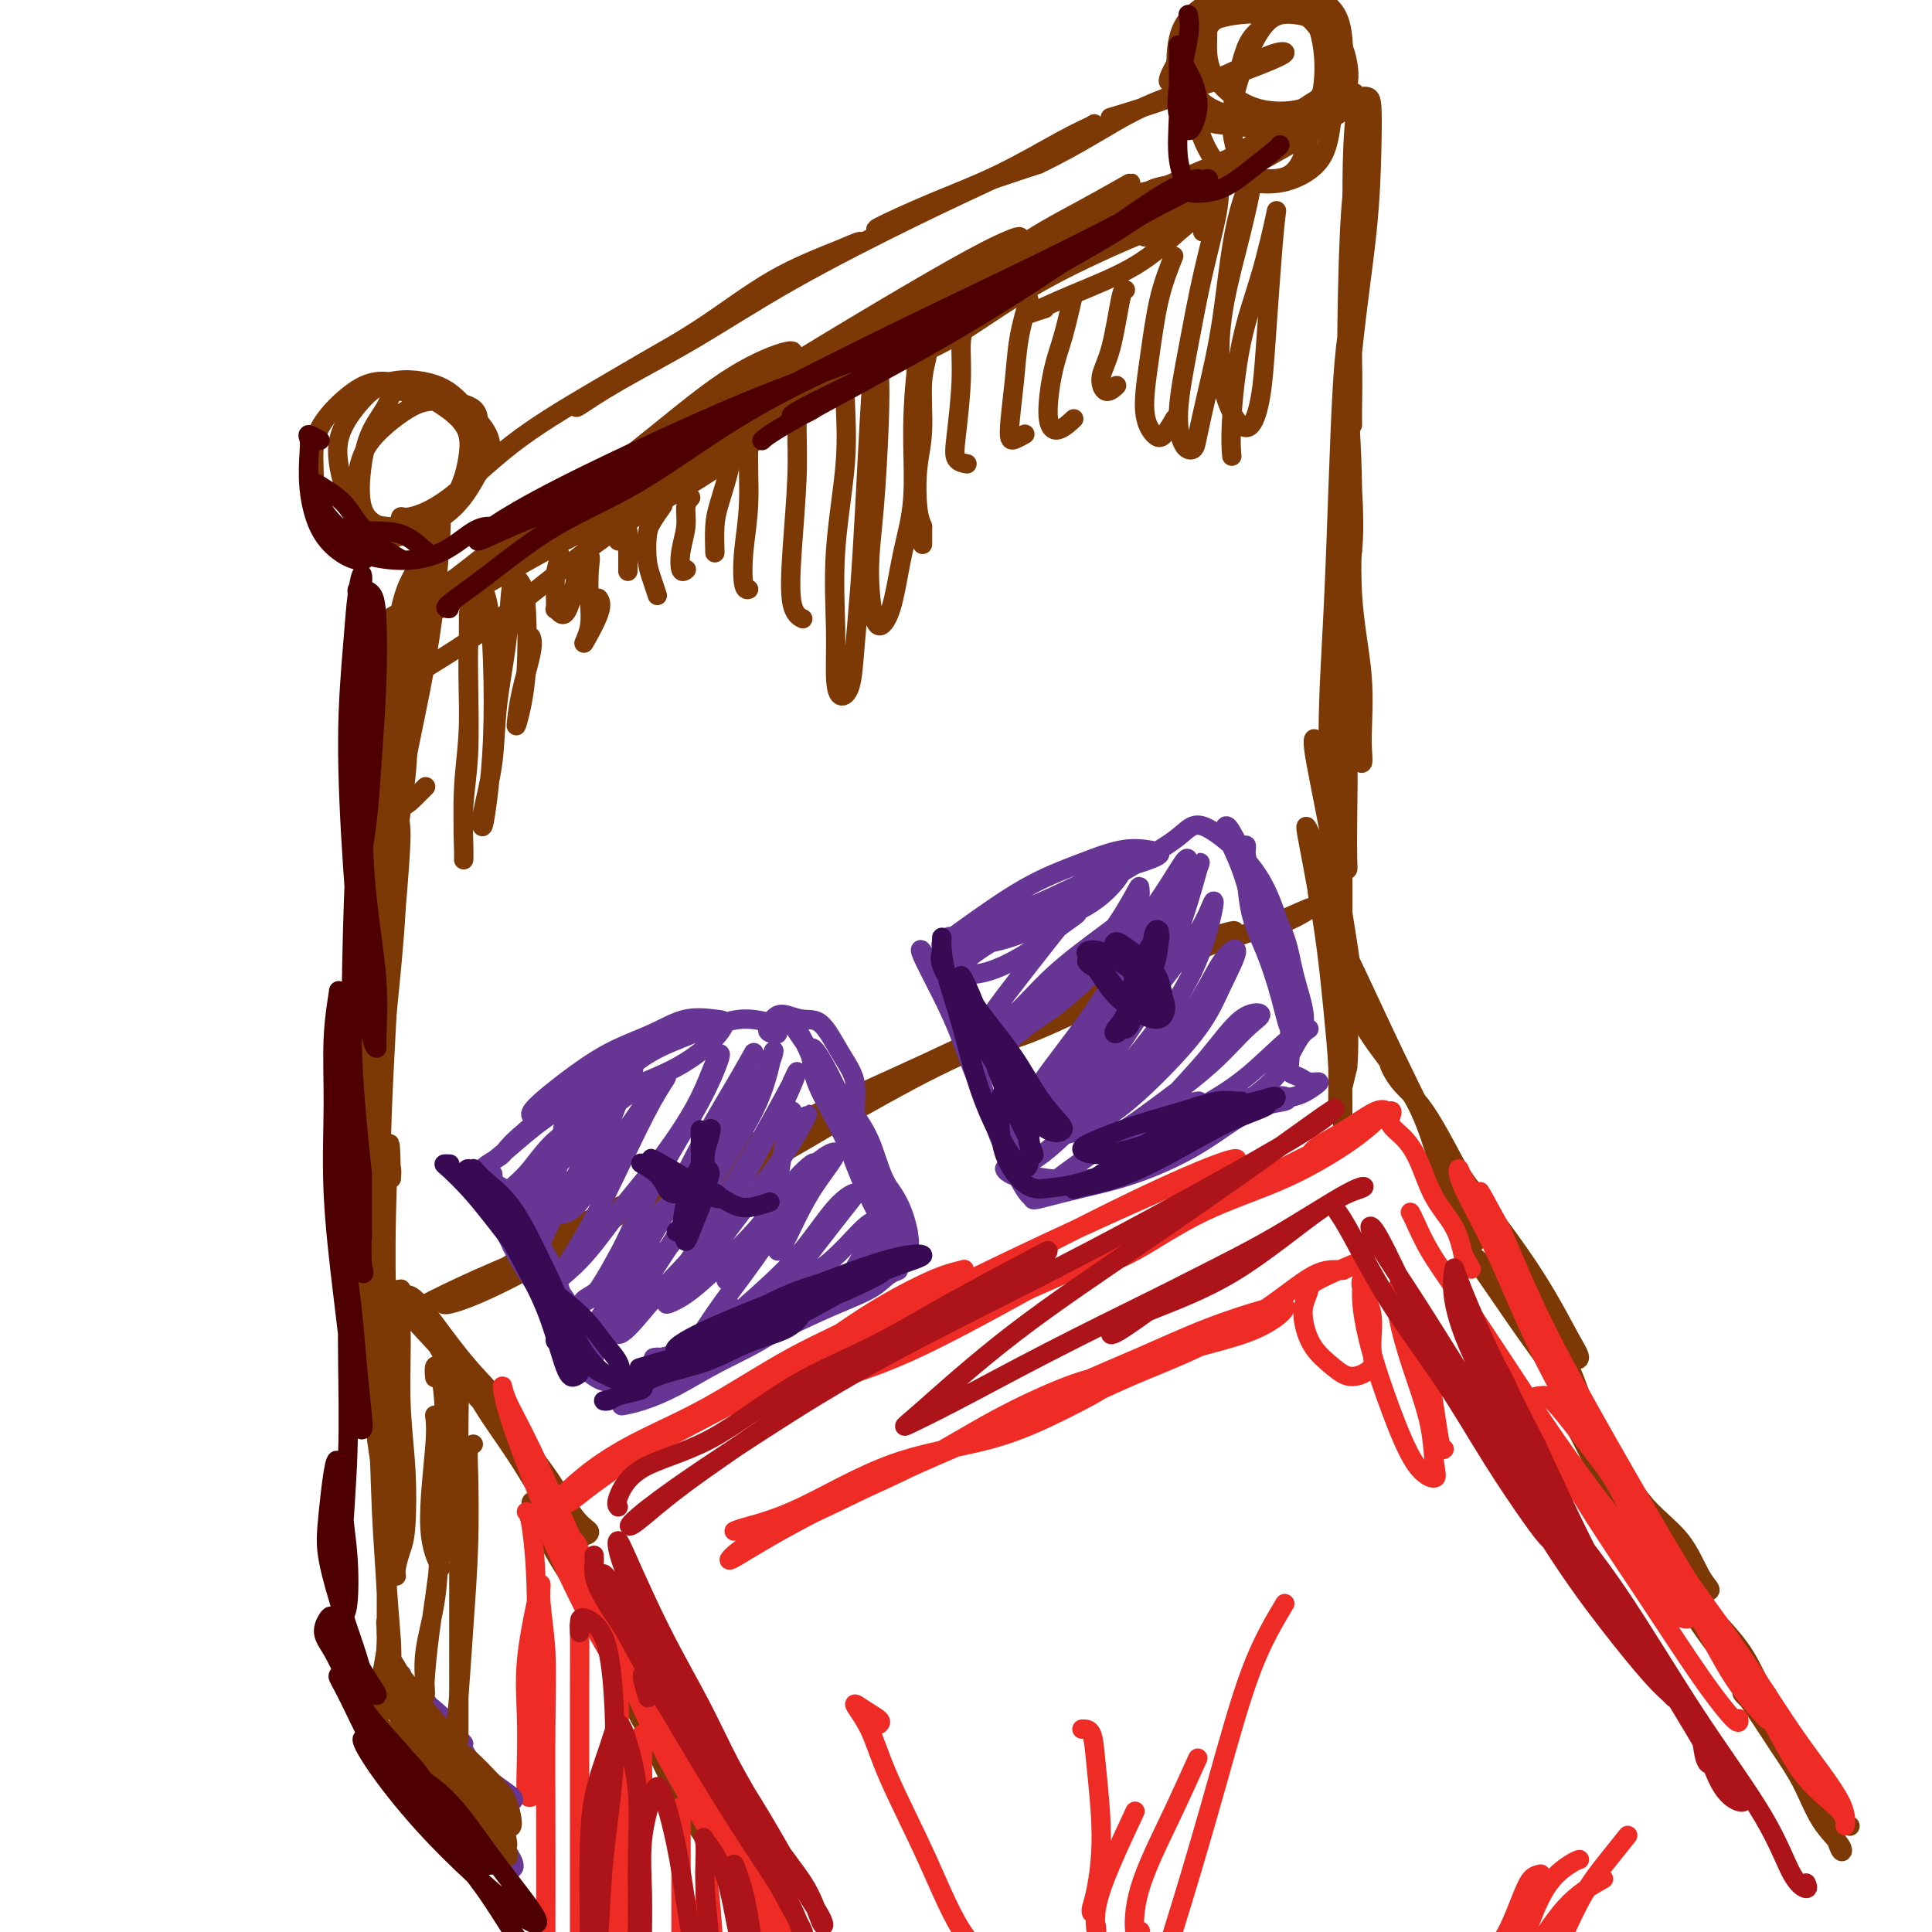 <svg viewBox='0 0 400 400' version='1.1' xmlns='http://www.w3.org/2000/svg' xmlns:xlink='http://www.w3.org/1999/xlink'><g fill='none' stroke='rgb(124,56,5)' stroke-width='4' stroke-linecap='round' stroke-linejoin='round'><path d='M82,267c-0.121,-0.005 -0.242,-0.010 0,1c0.242,1.010 0.847,3.035 1,7c0.153,3.965 -0.145,9.870 0,15c0.145,5.130 0.733,9.483 1,14c0.267,4.517 0.211,9.197 0,12c-0.211,2.803 -0.578,3.730 -1,5c-0.422,1.270 -0.898,2.882 -1,4c-0.102,1.118 0.169,1.740 0,1c-0.169,-0.740 -0.778,-2.842 -1,-5c-0.222,-2.158 -0.059,-4.370 0,-8c0.059,-3.630 0.012,-8.676 0,-14c-0.012,-5.324 0.011,-10.924 0,-15c-0.011,-4.076 -0.055,-6.626 0,-9c0.055,-2.374 0.210,-4.570 0,-4c-0.210,0.570 -0.784,3.908 -1,7c-0.216,3.092 -0.072,5.939 0,10c0.072,4.061 0.073,9.337 0,16c-0.073,6.663 -0.219,14.714 0,21c0.219,6.286 0.805,10.809 1,15c0.195,4.191 0.001,8.051 0,10c-0.001,1.949 0.192,1.986 0,2c-0.192,0.014 -0.770,0.004 -1,-2c-0.230,-2.004 -0.111,-6.004 0,-11c0.111,-4.996 0.216,-10.990 0,-18c-0.216,-7.010 -0.751,-15.036 -1,-25c-0.249,-9.964 -0.211,-21.867 0,-31c0.211,-9.133 0.595,-15.497 1,-19c0.405,-3.503 0.830,-4.144 1,-4c0.170,0.144 0.085,1.072 0,2'/><path d='M81,244c-0.227,-15.745 -0.793,-2.107 -1,7c-0.207,9.107 -0.055,13.681 0,20c0.055,6.319 0.015,14.381 0,23c-0.015,8.619 -0.003,17.795 0,25c0.003,7.205 -0.003,12.440 0,15c0.003,2.560 0.013,2.445 0,3c-0.013,0.555 -0.050,1.780 0,1c0.050,-0.780 0.188,-3.567 0,-8c-0.188,-4.433 -0.703,-10.514 -1,-17c-0.297,-6.486 -0.377,-13.377 -1,-23c-0.623,-9.623 -1.791,-21.978 -2,-32c-0.209,-10.022 0.539,-17.710 1,-23c0.461,-5.290 0.635,-8.182 1,-10c0.365,-1.818 0.923,-2.561 1,-2c0.077,0.561 -0.326,2.425 -1,6c-0.674,3.575 -1.621,8.862 -2,15c-0.379,6.138 -0.192,13.127 0,21c0.192,7.873 0.388,16.629 1,24c0.612,7.371 1.639,13.357 2,16c0.361,2.643 0.055,1.942 0,1c-0.055,-0.942 0.142,-2.125 0,-5c-0.142,-2.875 -0.623,-7.443 -1,-13c-0.377,-5.557 -0.650,-12.104 -1,-20c-0.350,-7.896 -0.777,-17.143 -1,-27c-0.223,-9.857 -0.242,-20.325 0,-27c0.242,-6.675 0.744,-9.558 1,-10c0.256,-0.442 0.265,1.556 0,5c-0.265,3.444 -0.803,8.336 -1,15c-0.197,6.664 -0.053,15.102 0,24c0.053,8.898 0.015,18.257 0,24c-0.015,5.743 -0.008,7.872 0,10'/><path d='M76,282c-0.101,12.255 0.146,3.893 0,-1c-0.146,-4.893 -0.685,-6.317 -1,-10c-0.315,-3.683 -0.406,-9.627 -1,-16c-0.594,-6.373 -1.690,-13.177 -2,-22c-0.310,-8.823 0.166,-19.665 1,-28c0.834,-8.335 2.025,-14.161 3,-17c0.975,-2.839 1.736,-2.690 2,0c0.264,2.690 0.033,7.922 0,15c-0.033,7.078 0.131,16.003 0,25c-0.131,8.997 -0.557,18.066 -1,24c-0.443,5.934 -0.903,8.734 -1,10c-0.097,1.266 0.170,0.998 0,-1c-0.170,-1.998 -0.778,-5.724 -1,-10c-0.222,-4.276 -0.060,-9.100 0,-15c0.060,-5.900 0.017,-12.875 0,-21c-0.017,-8.125 -0.007,-17.398 1,-25c1.007,-7.602 3.012,-13.531 4,-16c0.988,-2.469 0.958,-1.476 1,1c0.042,2.476 0.156,6.437 0,13c-0.156,6.563 -0.580,15.728 -1,24c-0.420,8.272 -0.834,15.651 -1,22c-0.166,6.349 -0.084,11.667 0,14c0.084,2.333 0.168,1.682 0,1c-0.168,-0.682 -0.589,-1.393 -1,-3c-0.411,-1.607 -0.811,-4.110 -1,-8c-0.189,-3.890 -0.165,-9.168 0,-15c0.165,-5.832 0.472,-12.217 1,-20c0.528,-7.783 1.275,-16.962 2,-23c0.725,-6.038 1.426,-8.933 2,-10c0.574,-1.067 1.021,-0.305 1,3c-0.021,3.305 -0.511,9.152 -1,15'/><path d='M82,188c-0.348,6.897 -1.217,15.138 -2,23c-0.783,7.862 -1.479,15.345 -2,22c-0.521,6.655 -0.867,12.482 -1,13c-0.133,0.518 -0.054,-4.274 0,-9c0.054,-4.726 0.084,-9.385 0,-15c-0.084,-5.615 -0.283,-12.187 0,-20c0.283,-7.813 1.047,-16.868 2,-25c0.953,-8.132 2.095,-15.343 3,-20c0.905,-4.657 1.573,-6.762 2,-6c0.427,0.762 0.612,4.391 0,10c-0.612,5.609 -2.020,13.198 -3,22c-0.980,8.802 -1.532,18.818 -2,27c-0.468,8.182 -0.853,14.528 -1,18c-0.147,3.472 -0.055,4.068 0,4c0.055,-0.068 0.072,-0.800 0,-3c-0.072,-2.200 -0.232,-5.869 0,-11c0.232,-5.131 0.856,-11.725 1,-19c0.144,-7.275 -0.192,-15.231 0,-24c0.192,-8.769 0.914,-18.349 2,-26c1.086,-7.651 2.537,-13.372 3,-17c0.463,-3.628 -0.063,-5.163 0,-3c0.063,2.163 0.714,8.023 0,15c-0.714,6.977 -2.793,15.073 -4,24c-1.207,8.927 -1.540,18.687 -2,25c-0.460,6.313 -1.045,9.179 -1,11c0.045,1.821 0.719,2.599 1,2c0.281,-0.599 0.168,-2.573 0,-6c-0.168,-3.427 -0.391,-8.307 0,-14c0.391,-5.693 1.398,-12.198 2,-20c0.602,-7.802 0.801,-16.901 1,-26'/><path d='M81,140c1.340,-14.107 2.691,-17.373 4,-20c1.309,-2.627 2.575,-4.613 3,-3c0.425,1.613 0.008,6.827 -1,14c-1.008,7.173 -2.608,16.307 -4,25c-1.392,8.693 -2.575,16.945 -3,21c-0.425,4.055 -0.091,3.912 0,2c0.091,-1.912 -0.059,-5.592 0,-10c0.059,-4.408 0.329,-9.543 1,-15c0.671,-5.457 1.745,-11.238 3,-18c1.255,-6.762 2.692,-14.507 4,-20c1.308,-5.493 2.488,-8.733 3,-9c0.512,-0.267 0.357,2.441 0,7c-0.357,4.559 -0.915,10.969 -2,18c-1.085,7.031 -2.697,14.682 -4,21c-1.303,6.318 -2.298,11.302 -2,13c0.298,1.698 1.888,0.111 3,-1c1.112,-1.111 1.746,-1.746 2,-2c0.254,-0.254 0.127,-0.127 0,0'/><path d='M80,144c0.323,0.193 0.647,0.387 1,0c0.353,-0.387 0.737,-1.354 3,-3c2.263,-1.646 6.405,-3.970 11,-7c4.595,-3.030 9.641,-6.765 15,-11c5.359,-4.235 11.029,-8.968 17,-13c5.971,-4.032 12.243,-7.361 18,-11c5.757,-3.639 10.998,-7.588 15,-10c4.002,-2.412 6.763,-3.288 8,-4c1.237,-0.712 0.949,-1.259 0,-1c-0.949,0.259 -2.559,1.324 -6,3c-3.441,1.676 -8.711,3.963 -14,7c-5.289,3.037 -10.595,6.823 -16,10c-5.405,3.177 -10.907,5.745 -17,9c-6.093,3.255 -12.775,7.197 -18,10c-5.225,2.803 -8.993,4.465 -12,6c-3.007,1.535 -5.253,2.942 -7,4c-1.747,1.058 -2.993,1.767 -3,1c-0.007,-0.767 1.226,-3.012 4,-5c2.774,-1.988 7.089,-3.720 12,-7c4.911,-3.280 10.420,-8.107 17,-13c6.580,-4.893 14.233,-9.850 21,-14c6.767,-4.150 12.647,-7.493 18,-11c5.353,-3.507 10.178,-7.180 13,-9c2.822,-1.820 3.640,-1.789 4,-2c0.360,-0.211 0.260,-0.664 -2,0c-2.260,0.664 -6.680,2.445 -12,6c-5.320,3.555 -11.539,8.883 -18,14c-6.461,5.117 -13.165,10.021 -21,16c-7.835,5.979 -16.802,13.033 -23,18c-6.198,4.967 -9.628,7.848 -11,9c-1.372,1.152 -0.686,0.576 0,0'/><path d='M77,136c-9.602,7.425 2.892,-2.513 11,-9c8.108,-6.487 11.828,-9.523 18,-14c6.172,-4.477 14.794,-10.396 25,-17c10.206,-6.604 21.995,-13.894 32,-20c10.005,-6.106 18.225,-11.027 25,-15c6.775,-3.973 12.103,-6.997 16,-9c3.897,-2.003 6.362,-2.985 7,-3c0.638,-0.015 -0.552,0.939 -4,3c-3.448,2.061 -9.153,5.231 -15,9c-5.847,3.769 -11.835,8.136 -18,12c-6.165,3.864 -12.505,7.223 -18,11c-5.495,3.777 -10.144,7.972 -14,11c-3.856,3.028 -6.919,4.890 -8,6c-1.081,1.110 -0.178,1.468 2,0c2.178,-1.468 5.632,-4.761 10,-8c4.368,-3.239 9.649,-6.422 16,-10c6.351,-3.578 13.770,-7.549 22,-13c8.230,-5.451 17.270,-12.382 24,-17c6.730,-4.618 11.151,-6.922 15,-9c3.849,-2.078 7.127,-3.928 9,-5c1.873,-1.072 2.342,-1.365 2,-1c-0.342,0.365 -1.493,1.386 -5,4c-3.507,2.614 -9.368,6.819 -16,11c-6.632,4.181 -14.034,8.337 -21,13c-6.966,4.663 -13.495,9.832 -18,13c-4.505,3.168 -6.987,4.336 -8,5c-1.013,0.664 -0.556,0.824 1,0c1.556,-0.824 4.211,-2.633 8,-5c3.789,-2.367 8.712,-5.291 14,-9c5.288,-3.709 10.939,-8.203 17,-12c6.061,-3.797 12.530,-6.899 19,-10'/><path d='M225,48c11.981,-7.548 12.433,-8.419 14,-9c1.567,-0.581 4.250,-0.871 5,-1c0.750,-0.129 -0.432,-0.097 -3,2c-2.568,2.097 -6.521,6.259 -12,10c-5.479,3.741 -12.482,7.061 -19,11c-6.518,3.939 -12.550,8.496 -17,11c-4.450,2.504 -7.317,2.955 -8,3c-0.683,0.045 0.818,-0.316 3,-1c2.182,-0.684 5.046,-1.691 9,-4c3.954,-2.309 8.998,-5.920 14,-9c5.002,-3.080 9.962,-5.631 15,-8c5.038,-2.369 10.155,-4.557 14,-6c3.845,-1.443 6.420,-2.141 7,-2c0.580,0.141 -0.835,1.121 -3,3c-2.165,1.879 -5.081,4.657 -9,7c-3.919,2.343 -8.843,4.249 -13,6c-4.157,1.751 -7.547,3.346 -9,4c-1.453,0.654 -0.968,0.369 0,0c0.968,-0.369 2.419,-0.820 3,-1c0.581,-0.180 0.290,-0.090 0,0'/><path d='M233,44c0.319,0.169 0.637,0.338 1,0c0.363,-0.338 0.770,-1.182 1,-2c0.230,-0.818 0.283,-1.608 1,-2c0.717,-0.392 2.096,-0.385 4,-1c1.904,-0.615 4.331,-1.852 7,-3c2.669,-1.148 5.581,-2.206 9,-4c3.419,-1.794 7.346,-4.323 10,-6c2.654,-1.677 4.036,-2.502 5,-3c0.964,-0.498 1.510,-0.669 1,0c-0.510,0.669 -2.078,2.177 -4,4c-1.922,1.823 -4.199,3.961 -7,6c-2.801,2.039 -6.126,3.977 -9,5c-2.874,1.023 -5.296,1.129 -8,2c-2.704,0.871 -5.690,2.506 -8,4c-2.310,1.494 -3.942,2.846 -5,4c-1.058,1.154 -1.540,2.111 -1,2c0.540,-0.111 2.103,-1.290 4,-3c1.897,-1.710 4.127,-3.950 7,-6c2.873,-2.050 6.389,-3.911 10,-6c3.611,-2.089 7.316,-4.408 11,-7c3.684,-2.592 7.347,-5.459 10,-7c2.653,-1.541 4.296,-1.757 5,-2c0.704,-0.243 0.468,-0.514 -1,0c-1.468,0.514 -4.169,1.814 -7,4c-2.831,2.186 -5.793,5.259 -9,8c-3.207,2.741 -6.658,5.150 -10,8c-3.342,2.850 -6.575,6.140 -9,8c-2.425,1.860 -4.042,2.291 -4,2c0.042,-0.291 1.743,-1.305 4,-3c2.257,-1.695 5.069,-4.072 8,-6c2.931,-1.928 5.980,-3.408 9,-5c3.020,-1.592 6.010,-3.296 9,-5'/><path d='M267,30c6.170,-3.889 6.596,-4.112 8,-5c1.404,-0.888 3.788,-2.441 5,-3c1.212,-0.559 1.253,-0.125 1,0c-0.253,0.125 -0.801,-0.058 -1,0c-0.199,0.058 -0.050,0.356 0,0c0.050,-0.356 0.003,-1.365 0,-2c-0.003,-0.635 0.040,-0.895 0,-1c-0.040,-0.105 -0.162,-0.056 0,0c0.162,0.056 0.607,0.121 1,1c0.393,0.879 0.732,2.574 1,5c0.268,2.426 0.464,5.582 0,11c-0.464,5.418 -1.588,13.099 -2,20c-0.412,6.901 -0.110,13.024 0,18c0.110,4.976 0.030,8.807 0,11c-0.030,2.193 -0.008,2.749 0,3c0.008,0.251 0.002,0.198 0,-2c-0.002,-2.198 0.002,-6.540 0,-10c-0.002,-3.460 -0.008,-6.038 0,-10c0.008,-3.962 0.030,-9.309 0,-15c-0.030,-5.691 -0.113,-11.727 0,-17c0.113,-5.273 0.421,-9.782 1,-12c0.579,-2.218 1.427,-2.146 2,-2c0.573,0.146 0.869,0.364 1,2c0.131,1.636 0.097,4.690 0,9c-0.097,4.310 -0.258,9.875 -1,17c-0.742,7.125 -2.066,15.810 -3,25c-0.934,9.190 -1.477,18.885 -2,26c-0.523,7.115 -1.027,11.649 -1,15c0.027,3.351 0.584,5.517 1,7c0.416,1.483 0.690,2.281 1,1c0.310,-1.281 0.655,-4.640 1,-8'/><path d='M280,114c0.368,-3.210 0.287,-7.734 0,-13c-0.287,-5.266 -0.780,-11.275 -1,-18c-0.220,-6.725 -0.166,-14.165 0,-22c0.166,-7.835 0.445,-16.066 1,-21c0.555,-4.934 1.386,-6.573 2,-7c0.614,-0.427 1.010,0.356 1,2c-0.010,1.644 -0.426,4.148 -1,10c-0.574,5.852 -1.305,15.051 -2,25c-0.695,9.949 -1.356,20.648 -2,31c-0.644,10.352 -1.273,20.358 -1,28c0.273,7.642 1.448,12.919 2,17c0.552,4.081 0.480,6.967 1,9c0.520,2.033 1.633,3.215 2,3c0.367,-0.215 -0.010,-1.826 0,-5c0.010,-3.174 0.409,-7.911 0,-13c-0.409,-5.089 -1.625,-10.532 -2,-17c-0.375,-6.468 0.093,-13.962 0,-22c-0.093,-8.038 -0.746,-16.620 -1,-22c-0.254,-5.380 -0.109,-7.558 0,-9c0.109,-1.442 0.183,-2.150 0,-1c-0.183,1.150 -0.621,4.156 -1,10c-0.379,5.844 -0.697,14.526 -1,23c-0.303,8.474 -0.589,16.740 -1,25c-0.411,8.260 -0.947,16.513 -1,24c-0.053,7.487 0.378,14.207 1,19c0.622,4.793 1.435,7.659 2,9c0.565,1.341 0.881,1.158 1,1c0.119,-0.158 0.042,-0.290 0,-2c-0.042,-1.710 -0.050,-4.999 0,-9c0.050,-4.001 0.157,-8.715 0,-14c-0.157,-5.285 -0.579,-11.143 -1,-17'/><path d='M278,138c-0.000,-9.733 -0.000,-13.566 0,-16c0.000,-2.434 0.000,-3.469 0,-2c-0.000,1.469 -0.001,5.442 0,11c0.001,5.558 0.003,12.700 0,20c-0.003,7.300 -0.012,14.756 0,22c0.012,7.244 0.043,14.275 0,20c-0.043,5.725 -0.160,10.144 0,13c0.160,2.856 0.599,4.150 1,5c0.401,0.850 0.765,1.257 1,0c0.235,-1.257 0.342,-4.176 0,-8c-0.342,-3.824 -1.134,-8.552 -2,-14c-0.866,-5.448 -1.808,-11.615 -3,-18c-1.192,-6.385 -2.635,-12.987 -3,-16c-0.365,-3.013 0.347,-2.438 1,0c0.653,2.438 1.247,6.740 2,12c0.753,5.260 1.666,11.477 2,18c0.334,6.523 0.090,13.352 0,19c-0.090,5.648 -0.027,10.116 0,14c0.027,3.884 0.016,7.186 0,9c-0.016,1.814 -0.039,2.141 0,1c0.039,-1.141 0.140,-3.750 0,-7c-0.140,-3.250 -0.522,-7.141 -1,-12c-0.478,-4.859 -1.054,-10.685 -2,-17c-0.946,-6.315 -2.262,-13.119 -3,-17c-0.738,-3.881 -0.896,-4.840 0,-3c0.896,1.840 2.848,6.479 4,12c1.152,5.521 1.505,11.923 2,18c0.495,6.077 1.133,11.828 1,17c-0.133,5.172 -1.038,9.763 -1,10c0.038,0.237 1.019,-3.882 2,-8'/><path d='M279,221c0.349,-3.500 0.223,-8.250 0,-13c-0.223,-4.750 -0.543,-9.499 -1,-13c-0.457,-3.501 -1.051,-5.754 -1,-5c0.051,0.754 0.746,4.514 1,9c0.254,4.486 0.068,9.697 0,15c-0.068,5.303 -0.018,10.697 0,14c0.018,3.303 0.005,4.515 0,5c-0.005,0.485 -0.003,0.242 0,0'/><path d='M84,108c-0.406,0.127 -0.812,0.254 -1,0c-0.188,-0.254 -0.157,-0.888 0,-1c0.157,-0.112 0.439,0.297 2,0c1.561,-0.297 4.401,-1.301 8,-4c3.599,-2.699 7.958,-7.093 13,-11c5.042,-3.907 10.766,-7.326 17,-11c6.234,-3.674 12.979,-7.602 19,-11c6.021,-3.398 11.317,-6.266 16,-9c4.683,-2.734 8.752,-5.335 12,-7c3.248,-1.665 5.675,-2.395 7,-3c1.325,-0.605 1.548,-1.083 1,-1c-0.548,0.083 -1.866,0.729 -5,2c-3.134,1.271 -8.084,3.167 -13,6c-4.916,2.833 -9.797,6.603 -15,10c-5.203,3.397 -10.729,6.420 -15,9c-4.271,2.580 -7.287,4.717 -9,6c-1.713,1.283 -2.123,1.711 -1,1c1.123,-0.711 3.779,-2.562 8,-5c4.221,-2.438 10.007,-5.463 16,-9c5.993,-3.537 12.194,-7.586 20,-12c7.806,-4.414 17.215,-9.195 25,-13c7.785,-3.805 13.944,-6.636 19,-9c5.056,-2.364 9.009,-4.262 12,-6c2.991,-1.738 5.020,-3.317 6,-4c0.980,-0.683 0.911,-0.469 0,0c-0.911,0.469 -2.666,1.195 -6,3c-3.334,1.805 -8.249,4.690 -13,7c-4.751,2.310 -9.339,4.044 -14,6c-4.661,1.956 -9.394,4.132 -11,5c-1.606,0.868 -0.086,0.426 3,-1c3.086,-1.426 7.739,-3.836 13,-6c5.261,-2.164 11.131,-4.082 17,-6'/><path d='M215,34c8.824,-4.195 14.385,-8.184 20,-11c5.615,-2.816 11.282,-4.461 16,-6c4.718,-1.539 8.485,-2.972 11,-4c2.515,-1.028 3.779,-1.652 4,-2c0.221,-0.348 -0.601,-0.422 -2,0c-1.399,0.422 -3.375,1.340 -7,3c-3.625,1.660 -8.899,4.062 -14,6c-5.101,1.938 -10.029,3.411 -12,4c-1.971,0.589 -0.986,0.295 0,0'/><path d='M88,83c-0.433,-0.248 -0.865,-0.497 -2,-1c-1.135,-0.503 -2.972,-1.261 -4,-1c-1.028,0.261 -1.245,1.541 -2,3c-0.755,1.459 -2.047,3.097 -3,5c-0.953,1.903 -1.567,4.071 -2,7c-0.433,2.929 -0.685,6.618 0,9c0.685,2.382 2.307,3.456 4,4c1.693,0.544 3.457,0.556 6,0c2.543,-0.556 5.864,-1.680 8,-4c2.136,-2.320 3.085,-5.834 4,-9c0.915,-3.166 1.794,-5.983 2,-8c0.206,-2.017 -0.263,-3.233 -2,-4c-1.737,-0.767 -4.743,-1.086 -7,-1c-2.257,0.086 -3.764,0.577 -6,2c-2.236,1.423 -5.199,3.778 -7,6c-1.801,2.222 -2.438,4.311 -3,7c-0.562,2.689 -1.047,5.977 0,8c1.047,2.023 3.625,2.779 6,3c2.375,0.221 4.545,-0.095 7,-1c2.455,-0.905 5.194,-2.399 7,-5c1.806,-2.601 2.677,-6.309 3,-9c0.323,-2.691 0.097,-4.364 -1,-6c-1.097,-1.636 -3.065,-3.234 -6,-5c-2.935,-1.766 -6.838,-3.701 -10,-4c-3.162,-0.299 -5.583,1.037 -8,3c-2.417,1.963 -4.830,4.554 -6,7c-1.170,2.446 -1.097,4.748 -1,8c0.097,3.252 0.219,7.454 2,10c1.781,2.546 5.220,3.435 8,4c2.780,0.565 4.902,0.806 8,0c3.098,-0.806 7.171,-2.659 10,-5c2.829,-2.341 4.415,-5.171 6,-8'/><path d='M99,98c3.110,-3.593 2.885,-6.074 2,-8c-0.885,-1.926 -2.432,-3.296 -4,-5c-1.568,-1.704 -3.159,-3.741 -6,-5c-2.841,-1.259 -6.933,-1.741 -10,-1c-3.067,0.741 -5.111,2.704 -7,5c-1.889,2.296 -3.624,4.926 -4,8c-0.376,3.074 0.607,6.593 1,8c0.393,1.407 0.197,0.704 0,0'/><path d='M257,13c0.507,-1.796 1.015,-3.592 2,-5c0.985,-1.408 2.449,-2.428 3,-3c0.551,-0.572 0.190,-0.696 0,-1c-0.190,-0.304 -0.208,-0.787 -1,-1c-0.792,-0.213 -2.357,-0.157 -4,0c-1.643,0.157 -3.364,0.416 -5,1c-1.636,0.584 -3.189,1.493 -4,3c-0.811,1.507 -0.882,3.611 -1,6c-0.118,2.389 -0.284,5.061 1,7c1.284,1.939 4.018,3.144 7,4c2.982,0.856 6.213,1.362 9,1c2.787,-0.362 5.132,-1.593 7,-3c1.868,-1.407 3.261,-2.992 4,-5c0.739,-2.008 0.825,-4.439 0,-7c-0.825,-2.561 -2.561,-5.251 -5,-7c-2.439,-1.749 -5.583,-2.557 -8,-3c-2.417,-0.443 -4.109,-0.522 -6,0c-1.891,0.522 -3.982,1.647 -5,3c-1.018,1.353 -0.964,2.936 -1,5c-0.036,2.064 -0.164,4.608 1,7c1.164,2.392 3.619,4.631 6,6c2.381,1.369 4.686,1.868 7,2c2.314,0.132 4.635,-0.105 7,-1c2.365,-0.895 4.773,-2.450 6,-5c1.227,-2.550 1.273,-6.094 1,-9c-0.273,-2.906 -0.864,-5.174 -3,-7c-2.136,-1.826 -5.815,-3.210 -9,-4c-3.185,-0.790 -5.876,-0.985 -9,0c-3.124,0.985 -6.683,3.151 -9,5c-2.317,1.849 -3.393,3.383 -4,6c-0.607,2.617 -0.745,6.319 0,9c0.745,2.681 2.372,4.340 4,6'/><path d='M248,23c1.687,2.923 3.904,2.729 7,3c3.096,0.271 7.070,1.006 10,1c2.930,-0.006 4.815,-0.755 7,-2c2.185,-1.245 4.670,-2.988 6,-5c1.330,-2.012 1.503,-4.294 1,-7c-0.503,-2.706 -1.684,-5.838 -4,-8c-2.316,-2.162 -5.769,-3.356 -9,-4c-3.231,-0.644 -6.241,-0.738 -9,0c-2.759,0.738 -5.269,2.307 -7,5c-1.731,2.693 -2.685,6.511 -3,10c-0.315,3.489 0.010,6.651 1,10c0.990,3.349 2.646,6.887 5,9c2.354,2.113 5.407,2.800 8,3c2.593,0.200 4.727,-0.089 7,-1c2.273,-0.911 4.686,-2.444 6,-5c1.314,-2.556 1.529,-6.135 2,-9c0.471,-2.865 1.200,-5.016 1,-8c-0.200,-2.984 -1.327,-6.802 -3,-9c-1.673,-2.198 -3.892,-2.775 -6,-3c-2.108,-0.225 -4.106,-0.098 -6,2c-1.894,2.098 -3.686,6.166 -5,10c-1.314,3.834 -2.150,7.434 -2,11c0.150,3.566 1.288,7.100 3,9c1.712,1.900 4.000,2.167 6,2c2.000,-0.167 3.712,-0.768 5,-3c1.288,-2.232 2.153,-6.096 3,-9c0.847,-2.904 1.677,-4.850 2,-8c0.323,-3.150 0.138,-7.504 -1,-11c-1.138,-3.496 -3.229,-6.134 -5,-8c-1.771,-1.866 -3.220,-2.962 -6,-2c-2.780,0.962 -6.890,3.981 -11,7'/><path d='M251,3c-3.452,3.393 -6.583,8.375 -8,11c-1.417,2.625 -1.119,2.893 -1,3c0.119,0.107 0.060,0.054 0,0'/><path d='M97,127c0.008,0.942 0.016,1.884 0,4c-0.016,2.116 -0.057,5.405 0,10c0.057,4.595 0.212,10.498 0,15c-0.212,4.502 -0.790,7.605 -1,11c-0.210,3.395 -0.052,7.081 0,9c0.052,1.919 -0.002,2.070 0,2c0.002,-0.070 0.059,-0.360 0,-3c-0.059,-2.640 -0.233,-7.629 0,-12c0.233,-4.371 0.875,-8.124 1,-13c0.125,-4.876 -0.267,-10.876 0,-16c0.267,-5.124 1.193,-9.374 2,-11c0.807,-1.626 1.495,-0.630 2,2c0.505,2.630 0.827,6.893 1,12c0.173,5.107 0.197,11.056 0,16c-0.197,4.944 -0.615,8.881 -1,12c-0.385,3.119 -0.737,5.418 -1,6c-0.263,0.582 -0.436,-0.553 0,-3c0.436,-2.447 1.482,-6.207 2,-10c0.518,-3.793 0.506,-7.620 1,-12c0.494,-4.380 1.492,-9.315 2,-14c0.508,-4.685 0.526,-9.121 1,-11c0.474,-1.879 1.405,-1.200 2,0c0.595,1.200 0.852,2.921 1,6c0.148,3.079 0.185,7.517 0,11c-0.185,3.483 -0.592,6.010 -1,8c-0.408,1.990 -0.817,3.444 -1,4c-0.183,0.556 -0.140,0.215 0,-1c0.140,-1.215 0.378,-3.305 1,-6c0.622,-2.695 1.629,-5.995 2,-8c0.371,-2.005 0.106,-2.716 0,-3c-0.106,-0.284 -0.053,-0.142 0,0'/><path d='M116,115c-0.421,1.331 -0.842,2.661 -1,4c-0.158,1.339 -0.053,2.686 0,4c0.053,1.314 0.056,2.597 0,3c-0.056,0.403 -0.169,-0.072 0,0c0.169,0.072 0.621,0.690 1,1c0.379,0.310 0.683,0.312 1,0c0.317,-0.312 0.645,-0.939 1,-2c0.355,-1.061 0.736,-2.558 1,-4c0.264,-1.442 0.412,-2.831 1,-4c0.588,-1.169 1.615,-2.118 2,-2c0.385,0.118 0.129,1.304 0,3c-0.129,1.696 -0.129,3.901 0,6c0.129,2.099 0.388,4.093 0,6c-0.388,1.907 -1.424,3.728 -1,3c0.424,-0.728 2.306,-4.004 3,-6c0.694,-1.996 0.198,-2.713 0,-3c-0.198,-0.287 -0.099,-0.143 0,0'/><path d='M128,112c-0.083,-0.723 -0.166,-1.447 0,-2c0.166,-0.553 0.580,-0.936 1,-1c0.420,-0.064 0.845,0.189 1,1c0.155,0.811 0.042,2.179 0,3c-0.042,0.821 -0.011,1.096 0,2c0.011,0.904 0.003,2.436 0,3c-0.003,0.564 -0.001,0.161 0,0c0.001,-0.161 0.000,-0.081 0,0'/><path d='M137,105c0.198,-0.282 0.396,-0.565 0,0c-0.396,0.565 -1.384,1.977 -2,3c-0.616,1.023 -0.858,1.658 -1,3c-0.142,1.342 -0.182,3.391 0,5c0.182,1.609 0.588,2.779 1,4c0.412,1.221 0.832,2.492 1,3c0.168,0.508 0.084,0.254 0,0'/><path d='M143,103c-0.451,0.512 -0.902,1.023 -1,2c-0.098,0.977 0.156,2.419 0,4c-0.156,1.581 -0.722,3.300 -1,5c-0.278,1.700 -0.267,3.381 0,4c0.267,0.619 0.791,0.177 1,0c0.209,-0.177 0.105,-0.088 0,0'/><path d='M151,94c0.196,0.586 0.392,1.173 0,3c-0.392,1.827 -1.373,4.896 -2,7c-0.627,2.104 -0.900,3.244 -1,5c-0.100,1.756 -0.027,4.126 0,5c0.027,0.874 0.008,0.250 0,0c-0.008,-0.250 -0.004,-0.125 0,0'/><path d='M156,89c0.121,0.350 0.242,0.700 0,1c-0.242,0.300 -0.846,0.550 -1,3c-0.154,2.450 0.141,7.101 0,11c-0.141,3.899 -0.718,7.045 -1,10c-0.282,2.955 -0.268,5.719 0,7c0.268,1.281 0.791,1.080 1,1c0.209,-0.080 0.105,-0.040 0,0'/><path d='M164,83c0.430,-1.940 0.859,-3.880 1,-3c0.141,0.880 -0.007,4.579 0,8c0.007,3.421 0.171,6.563 0,11c-0.171,4.437 -0.675,10.169 -1,15c-0.325,4.831 -0.472,8.762 0,11c0.472,2.238 1.563,2.782 2,3c0.437,0.218 0.218,0.109 0,0'/><path d='M175,78c0.016,-1.896 0.033,-3.792 0,-3c-0.033,0.792 -0.114,4.273 0,8c0.114,3.727 0.425,7.700 0,13c-0.425,5.300 -1.585,11.926 -2,18c-0.415,6.074 -0.084,11.596 0,16c0.084,4.404 -0.080,7.690 0,10c0.080,2.310 0.403,3.644 1,4c0.597,0.356 1.470,-0.264 2,-2c0.530,-1.736 0.719,-4.586 1,-8c0.281,-3.414 0.653,-7.390 1,-12c0.347,-4.610 0.668,-9.853 1,-16c0.332,-6.147 0.675,-13.198 1,-19c0.325,-5.802 0.633,-10.353 1,-12c0.367,-1.647 0.794,-0.388 1,2c0.206,2.388 0.191,5.907 0,11c-0.191,5.093 -0.556,11.760 -1,17c-0.444,5.240 -0.965,9.052 -1,13c-0.035,3.948 0.415,8.030 1,10c0.585,1.970 1.305,1.826 2,1c0.695,-0.826 1.366,-2.335 2,-5c0.634,-2.665 1.230,-6.485 2,-10c0.770,-3.515 1.714,-6.724 2,-11c0.286,-4.276 -0.085,-9.619 0,-15c0.085,-5.381 0.626,-10.801 1,-14c0.374,-3.199 0.580,-4.176 1,-4c0.420,0.176 1.054,1.506 1,3c-0.054,1.494 -0.796,3.152 -1,6c-0.204,2.848 0.131,6.887 0,10c-0.131,3.113 -0.728,5.300 -1,8c-0.272,2.700 -0.221,5.914 0,8c0.221,2.086 0.610,3.043 1,4'/><path d='M191,109c0.000,6.500 0.000,3.250 0,0'/><path d='M200,67c-0.449,1.080 -0.897,2.160 -1,4c-0.103,1.840 0.141,4.441 0,8c-0.141,3.559 -0.665,8.078 -1,11c-0.335,2.922 -0.482,4.247 0,5c0.482,0.753 1.591,0.933 2,1c0.409,0.067 0.117,0.019 0,0c-0.117,-0.019 -0.058,-0.010 0,0'/><path d='M213,62c-0.766,2.647 -1.532,5.294 -2,8c-0.468,2.706 -0.636,5.471 -1,9c-0.364,3.529 -0.922,7.822 -1,10c-0.078,2.178 0.325,2.240 1,2c0.675,-0.240 1.621,-0.783 2,-1c0.379,-0.217 0.189,-0.109 0,0'/><path d='M222,62c-0.659,2.833 -1.318,5.666 -2,8c-0.682,2.334 -1.387,4.170 -2,7c-0.613,2.830 -1.133,6.656 -1,9c0.133,2.344 0.921,3.208 2,3c1.079,-0.208 2.451,-1.488 3,-2c0.549,-0.512 0.274,-0.256 0,0'/><path d='M233,60c-0.261,-0.132 -0.521,-0.263 -1,2c-0.479,2.263 -1.175,6.921 -2,10c-0.825,3.079 -1.778,4.578 -2,6c-0.222,1.422 0.286,2.768 1,3c0.714,0.232 1.632,-0.648 2,-1c0.368,-0.352 0.184,-0.176 0,0'/><path d='M243,53c-1.085,2.740 -2.170,5.479 -3,9c-0.830,3.521 -1.406,7.822 -2,12c-0.594,4.178 -1.206,8.233 -1,11c0.206,2.767 1.231,4.247 2,5c0.769,0.753 1.284,0.780 2,0c0.716,-0.780 1.633,-2.366 2,-3c0.367,-0.634 0.183,-0.317 0,0'/><path d='M249,48c0.215,-1.052 0.431,-2.104 1,-4c0.569,-1.896 1.493,-4.635 2,-5c0.507,-0.365 0.597,1.643 0,5c-0.597,3.357 -1.880,8.064 -3,13c-1.120,4.936 -2.077,10.102 -3,15c-0.923,4.898 -1.811,9.527 -2,13c-0.189,3.473 0.323,5.788 1,7c0.677,1.212 1.520,1.319 2,1c0.480,-0.319 0.599,-1.065 1,-3c0.401,-1.935 1.085,-5.059 2,-9c0.915,-3.941 2.062,-8.700 3,-15c0.938,-6.300 1.669,-14.141 3,-20c1.331,-5.859 3.264,-9.736 4,-12c0.736,-2.264 0.276,-2.916 0,-2c-0.276,0.916 -0.366,3.401 -1,7c-0.634,3.599 -1.810,8.313 -3,13c-1.190,4.687 -2.393,9.345 -3,14c-0.607,4.655 -0.619,9.305 0,13c0.619,3.695 1.867,6.434 3,8c1.133,1.566 2.149,1.958 3,1c0.851,-0.958 1.537,-3.268 2,-6c0.463,-2.732 0.705,-5.888 1,-10c0.295,-4.112 0.644,-9.180 1,-14c0.356,-4.820 0.719,-9.393 1,-12c0.281,-2.607 0.482,-3.248 0,-1c-0.482,2.248 -1.646,7.384 -3,12c-1.354,4.616 -2.899,8.711 -4,14c-1.101,5.289 -1.758,11.770 -2,16c-0.242,4.230 -0.069,6.209 0,7c0.069,0.791 0.035,0.396 0,0'/><path d='M84,268c0.556,0.078 1.111,0.157 2,1c0.889,0.843 2.111,2.451 4,5c1.889,2.549 4.445,6.039 7,9c2.555,2.961 5.109,5.393 7,8c1.891,2.607 3.119,5.389 4,7c0.881,1.611 1.414,2.051 1,2c-0.414,-0.051 -1.775,-0.592 -3,-2c-1.225,-1.408 -2.314,-3.681 -4,-6c-1.686,-2.319 -3.969,-4.682 -6,-7c-2.031,-2.318 -3.811,-4.590 -6,-7c-2.189,-2.410 -4.789,-4.956 -6,-7c-1.211,-2.044 -1.034,-3.585 -1,-4c0.034,-0.415 -0.075,0.295 1,2c1.075,1.705 3.334,4.404 5,7c1.666,2.596 2.740,5.089 5,8c2.260,2.911 5.707,6.241 9,10c3.293,3.759 6.431,7.945 9,12c2.569,4.055 4.570,7.977 6,10c1.430,2.023 2.291,2.148 3,2c0.709,-0.148 1.268,-0.567 1,-1c-0.268,-0.433 -1.361,-0.879 -3,-3c-1.639,-2.121 -3.822,-5.916 -6,-9c-2.178,-3.084 -4.350,-5.456 -7,-9c-2.650,-3.544 -5.777,-8.260 -8,-11c-2.223,-2.740 -3.540,-3.504 -4,-4c-0.460,-0.496 -0.062,-0.724 1,1c1.062,1.724 2.790,5.400 5,9c2.210,3.600 4.903,7.123 8,12c3.097,4.877 6.599,11.108 10,17c3.401,5.892 6.700,11.446 10,17'/><path d='M128,337c6.578,11.393 6.023,11.877 7,14c0.977,2.123 3.487,5.887 5,8c1.513,2.113 2.031,2.577 2,2c-0.031,-0.577 -0.611,-2.195 -2,-4c-1.389,-1.805 -3.588,-3.796 -6,-7c-2.412,-3.204 -5.038,-7.622 -8,-12c-2.962,-4.378 -6.259,-8.715 -9,-13c-2.741,-4.285 -4.925,-8.516 -6,-11c-1.075,-2.484 -1.041,-3.221 -1,-3c0.041,0.221 0.087,1.399 1,3c0.913,1.601 2.692,3.626 5,7c2.308,3.374 5.147,8.096 8,13c2.853,4.904 5.722,9.991 9,16c3.278,6.009 6.966,12.941 10,19c3.034,6.059 5.416,11.244 7,15c1.584,3.756 2.372,6.085 3,7c0.628,0.915 1.096,0.418 1,0c-0.096,-0.418 -0.757,-0.758 -2,-2c-1.243,-1.242 -3.069,-3.386 -5,-7c-1.931,-3.614 -3.966,-8.697 -7,-14c-3.034,-5.303 -7.066,-10.826 -10,-17c-2.934,-6.174 -4.772,-12.999 -6,-17c-1.228,-4.001 -1.848,-5.177 -2,-5c-0.152,0.177 0.163,1.706 1,3c0.837,1.294 2.195,2.352 4,6c1.805,3.648 4.057,9.886 7,16c2.943,6.114 6.576,12.105 10,18c3.424,5.895 6.639,11.693 9,16c2.361,4.307 3.866,7.121 5,9c1.134,1.879 1.895,2.823 2,3c0.105,0.177 -0.448,-0.411 -1,-1'/><path d='M159,399c7.053,12.474 0.186,-0.342 -4,-7c-4.186,-6.658 -5.690,-7.159 -8,-10c-2.310,-2.841 -5.426,-8.022 -8,-13c-2.574,-4.978 -4.605,-9.752 -5,-11c-0.395,-1.248 0.845,1.030 3,5c2.155,3.970 5.226,9.631 8,15c2.774,5.369 5.252,10.444 8,15c2.748,4.556 5.768,8.592 7,11c1.232,2.408 0.678,3.187 1,4c0.322,0.813 1.521,1.661 2,2c0.479,0.339 0.240,0.170 0,0'/><path d='M81,347c-0.032,0.130 -0.065,0.261 0,1c0.065,0.739 0.227,2.087 0,3c-0.227,0.913 -0.842,1.392 -1,2c-0.158,0.608 0.140,1.344 0,1c-0.140,-0.344 -0.718,-1.769 -1,-3c-0.282,-1.231 -0.268,-2.268 0,-4c0.268,-1.732 0.789,-4.158 1,-6c0.211,-1.842 0.110,-3.099 0,-4c-0.110,-0.901 -0.229,-1.446 0,-1c0.229,0.446 0.808,1.884 1,4c0.192,2.116 -0.001,4.910 0,7c0.001,2.090 0.196,3.477 0,4c-0.196,0.523 -0.785,0.181 -1,0c-0.215,-0.181 -0.058,-0.203 0,-1c0.058,-0.797 0.017,-2.371 0,-3c-0.017,-0.629 -0.008,-0.315 0,0'/><path d='M80,276c0.763,-0.954 1.526,-1.907 3,-3c1.474,-1.093 3.658,-2.324 7,-4c3.342,-1.676 7.843,-3.796 13,-6c5.157,-2.204 10.972,-4.492 16,-7c5.028,-2.508 9.270,-5.237 14,-7c4.730,-1.763 9.947,-2.559 14,-4c4.053,-1.441 6.941,-3.525 9,-5c2.059,-1.475 3.288,-2.341 3,-3c-0.288,-0.659 -2.092,-1.111 -5,0c-2.908,1.111 -6.920,3.786 -11,6c-4.080,2.214 -8.229,3.968 -13,6c-4.771,2.032 -10.163,4.343 -15,7c-4.837,2.657 -9.119,5.662 -13,8c-3.881,2.338 -7.361,4.009 -9,5c-1.639,0.991 -1.436,1.301 0,1c1.436,-0.301 4.107,-1.213 8,-3c3.893,-1.787 9.009,-4.448 15,-8c5.991,-3.552 12.857,-7.994 22,-13c9.143,-5.006 20.565,-10.575 30,-15c9.435,-4.425 16.885,-7.704 24,-11c7.115,-3.296 13.897,-6.607 19,-9c5.103,-2.393 8.528,-3.869 11,-5c2.472,-1.131 3.990,-1.918 4,-2c0.010,-0.082 -1.488,0.541 -5,2c-3.512,1.459 -9.038,3.753 -15,7c-5.962,3.247 -12.359,7.448 -19,11c-6.641,3.552 -13.525,6.454 -20,10c-6.475,3.546 -12.540,7.734 -16,10c-3.460,2.266 -4.316,2.610 -3,2c1.316,-0.610 4.805,-2.174 10,-5c5.195,-2.826 12.098,-6.913 19,-11'/><path d='M177,230c8.278,-4.615 14.473,-8.153 23,-12c8.527,-3.847 19.387,-8.004 28,-12c8.613,-3.996 14.978,-7.833 19,-10c4.022,-2.167 5.701,-2.665 7,-3c1.299,-0.335 2.219,-0.507 1,0c-1.219,0.507 -4.578,1.694 -9,4c-4.422,2.306 -9.906,5.732 -16,9c-6.094,3.268 -12.796,6.380 -17,8c-4.204,1.620 -5.908,1.750 -5,1c0.908,-0.750 4.428,-2.379 9,-4c4.572,-1.621 10.197,-3.235 16,-6c5.803,-2.765 11.785,-6.680 17,-9c5.215,-2.320 9.662,-3.045 13,-4c3.338,-0.955 5.566,-2.140 7,-3c1.434,-0.860 2.075,-1.396 1,-1c-1.075,0.396 -3.866,1.722 -7,3c-3.134,1.278 -6.610,2.508 -8,3c-1.390,0.492 -0.695,0.246 0,0'/><path d='M275,189c-0.305,0.272 -0.610,0.544 -1,0c-0.390,-0.544 -0.866,-1.905 -1,-3c-0.134,-1.095 0.074,-1.926 0,-2c-0.074,-0.074 -0.432,0.607 0,2c0.432,1.393 1.652,3.498 3,6c1.348,2.502 2.822,5.401 5,10c2.178,4.599 5.060,10.900 8,17c2.940,6.100 5.939,12.001 8,17c2.061,4.999 3.185,9.098 4,12c0.815,2.902 1.320,4.607 2,6c0.680,1.393 1.534,2.472 2,3c0.466,0.528 0.544,0.504 0,-1c-0.544,-1.504 -1.708,-4.487 -3,-7c-1.292,-2.513 -2.710,-4.556 -4,-8c-1.290,-3.444 -2.452,-8.288 -5,-13c-2.548,-4.712 -6.482,-9.293 -9,-13c-2.518,-3.707 -3.619,-6.539 -4,-8c-0.381,-1.461 -0.041,-1.549 0,-2c0.041,-0.451 -0.216,-1.263 0,-1c0.216,0.263 0.903,1.602 2,4c1.097,2.398 2.602,5.855 5,10c2.398,4.145 5.689,8.978 9,15c3.311,6.022 6.643,13.234 10,19c3.357,5.766 6.738,10.087 9,14c2.262,3.913 3.406,7.420 5,10c1.594,2.580 3.639,4.235 5,5c1.361,0.765 2.037,0.641 2,0c-0.037,-0.641 -0.786,-1.799 -2,-4c-1.214,-2.201 -2.892,-5.446 -5,-9c-2.108,-3.554 -4.644,-7.418 -8,-12c-3.356,-4.582 -7.530,-9.880 -11,-15c-3.470,-5.120 -6.235,-10.060 -9,-15'/><path d='M292,226c-6.041,-9.419 -4.643,-5.467 -3,-3c1.643,2.467 3.530,3.450 6,7c2.470,3.550 5.522,9.668 9,16c3.478,6.332 7.380,12.878 11,19c3.620,6.122 6.957,11.822 9,16c2.043,4.178 2.790,6.836 4,10c1.210,3.164 2.882,6.836 4,9c1.118,2.164 1.683,2.821 2,3c0.317,0.179 0.387,-0.120 0,-1c-0.387,-0.880 -1.230,-2.343 -3,-5c-1.770,-2.657 -4.465,-6.509 -7,-10c-2.535,-3.491 -4.909,-6.619 -8,-11c-3.091,-4.381 -6.897,-10.013 -9,-13c-2.103,-2.987 -2.502,-3.327 -2,-3c0.502,0.327 1.904,1.322 4,4c2.096,2.678 4.886,7.037 8,12c3.114,4.963 6.553,10.528 10,16c3.447,5.472 6.900,10.851 10,15c3.100,4.149 5.845,7.068 8,10c2.155,2.932 3.720,5.878 5,8c1.280,2.122 2.274,3.419 3,4c0.726,0.581 1.183,0.444 1,0c-0.183,-0.444 -1.005,-1.195 -2,-3c-0.995,-1.805 -2.162,-4.664 -4,-7c-1.838,-2.336 -4.345,-4.149 -7,-7c-2.655,-2.851 -5.457,-6.739 -8,-10c-2.543,-3.261 -4.826,-5.895 -6,-7c-1.174,-1.105 -1.239,-0.682 -1,0c0.239,0.682 0.783,1.623 2,4c1.217,2.377 3.109,6.188 5,10'/><path d='M333,309c2.227,3.945 4.795,6.808 8,11c3.205,4.192 7.046,9.713 10,14c2.954,4.287 5.021,7.339 7,10c1.979,2.661 3.870,4.932 5,6c1.130,1.068 1.498,0.932 2,1c0.502,0.068 1.140,0.340 1,0c-0.140,-0.340 -1.056,-1.291 -2,-3c-0.944,-1.709 -1.916,-4.175 -4,-7c-2.084,-2.825 -5.280,-6.008 -8,-9c-2.720,-2.992 -4.963,-5.794 -6,-7c-1.037,-1.206 -0.867,-0.818 0,1c0.867,1.818 2.430,5.064 5,9c2.570,3.936 6.147,8.562 9,12c2.853,3.438 4.980,5.689 7,9c2.020,3.311 3.931,7.683 5,10c1.069,2.317 1.294,2.577 2,3c0.706,0.423 1.891,1.007 2,1c0.109,-0.007 -0.858,-0.604 -2,-2c-1.142,-1.396 -2.459,-3.590 -4,-6c-1.541,-2.410 -3.305,-5.036 -5,-7c-1.695,-1.964 -3.323,-3.264 -4,-4c-0.677,-0.736 -0.405,-0.906 1,1c1.405,1.906 3.943,5.888 6,9c2.057,3.112 3.632,5.355 5,8c1.368,2.645 2.528,5.693 4,8c1.472,2.307 3.254,3.874 4,5c0.746,1.126 0.454,1.813 0,1c-0.454,-0.813 -1.070,-3.125 -2,-5c-0.930,-1.875 -2.173,-3.312 -3,-5c-0.827,-1.688 -1.236,-3.625 -1,-4c0.236,-0.375 1.118,0.813 2,2'/><path d='M377,371c1.381,1.607 3.833,4.625 5,6c1.167,1.375 1.048,1.107 1,1c-0.048,-0.107 -0.024,-0.054 0,0'/></g>
<g fill='none' stroke='rgb(238,43,36)' stroke-width='4' stroke-linecap='round' stroke-linejoin='round'><path d='M112,315c-0.208,-1.016 -0.416,-2.031 1,1c1.416,3.031 4.456,10.109 8,17c3.544,6.891 7.592,13.594 12,20c4.408,6.406 9.175,12.516 13,18c3.825,5.484 6.708,10.343 9,13c2.292,2.657 3.992,3.111 5,4c1.008,0.889 1.325,2.214 1,2c-0.325,-0.214 -1.293,-1.965 -3,-4c-1.707,-2.035 -4.152,-4.352 -7,-8c-2.848,-3.648 -6.098,-8.626 -10,-14c-3.902,-5.374 -8.456,-11.143 -13,-19c-4.544,-7.857 -9.077,-17.801 -13,-27c-3.923,-9.199 -7.237,-17.654 -9,-23c-1.763,-5.346 -1.976,-7.584 -2,-8c-0.024,-0.416 0.140,0.989 1,3c0.860,2.011 2.417,4.628 5,10c2.583,5.372 6.191,13.498 10,22c3.809,8.502 7.817,17.379 13,27c5.183,9.621 11.540,19.984 17,29c5.460,9.016 10.021,16.684 13,22c2.979,5.316 4.375,8.281 6,11c1.625,2.719 3.479,5.194 4,6c0.521,0.806 -0.291,-0.057 -2,-2c-1.709,-1.943 -4.314,-4.967 -7,-9c-2.686,-4.033 -5.452,-9.076 -9,-15c-3.548,-5.924 -7.877,-12.729 -13,-22c-5.123,-9.271 -11.039,-21.007 -15,-30c-3.961,-8.993 -5.968,-15.241 -7,-18c-1.032,-2.759 -1.091,-2.028 0,1c1.091,3.028 3.332,8.354 6,15c2.668,6.646 5.762,14.613 10,23c4.238,8.387 9.619,17.193 15,26'/><path d='M151,386c7.329,14.121 10.151,16.922 12,20c1.849,3.078 2.725,6.431 3,7c0.275,0.569 -0.052,-1.646 -1,-5c-0.948,-3.354 -2.518,-7.848 -5,-13c-2.482,-5.152 -5.876,-10.962 -9,-17c-3.124,-6.038 -5.978,-12.303 -8,-17c-2.022,-4.697 -3.212,-7.826 -1,-5c2.212,2.826 7.826,11.607 12,18c4.174,6.393 6.907,10.398 8,12c1.093,1.602 0.547,0.801 0,0'/><path d='M292,251c0.200,0.342 0.401,0.685 1,2c0.599,1.315 1.598,3.603 3,6c1.402,2.397 3.207,4.902 6,9c2.793,4.098 6.575,9.789 10,15c3.425,5.211 6.495,9.942 10,15c3.505,5.058 7.446,10.441 11,15c3.554,4.559 6.723,8.292 9,12c2.277,3.708 3.663,7.390 5,9c1.337,1.610 2.626,1.148 3,1c0.374,-0.148 -0.165,0.020 -1,-1c-0.835,-1.020 -1.966,-3.226 -4,-7c-2.034,-3.774 -4.972,-9.115 -8,-15c-3.028,-5.885 -6.145,-12.314 -10,-20c-3.855,-7.686 -8.446,-16.628 -12,-24c-3.554,-7.372 -6.071,-13.172 -8,-17c-1.929,-3.828 -3.269,-5.683 -4,-7c-0.731,-1.317 -0.852,-2.096 -1,-2c-0.148,0.096 -0.321,1.067 1,4c1.321,2.933 4.136,7.829 7,14c2.864,6.171 5.775,13.617 10,22c4.225,8.383 9.763,17.701 15,26c5.237,8.299 10.173,15.577 14,22c3.827,6.423 6.545,11.990 9,16c2.455,4.010 4.648,6.463 6,8c1.352,1.537 1.865,2.157 2,2c0.135,-0.157 -0.107,-1.090 -1,-3c-0.893,-1.910 -2.438,-4.796 -5,-9c-2.562,-4.204 -6.142,-9.726 -10,-16c-3.858,-6.274 -7.993,-13.300 -13,-22c-5.007,-8.700 -10.887,-19.073 -15,-27c-4.113,-7.927 -6.461,-13.408 -8,-17c-1.539,-3.592 -2.270,-5.296 -3,-7'/><path d='M311,255c-8.672,-15.886 -2.853,-5.100 0,1c2.853,6.100 2.741,7.515 5,13c2.259,5.485 6.890,15.040 12,25c5.110,9.960 10.699,20.325 17,30c6.301,9.675 13.313,18.660 18,26c4.687,7.340 7.048,13.034 10,17c2.952,3.966 6.494,6.202 8,8c1.506,1.798 0.977,3.158 1,3c0.023,-0.158 0.599,-1.833 -1,-5c-1.599,-3.167 -5.372,-7.825 -9,-13c-3.628,-5.175 -7.112,-10.866 -12,-18c-4.888,-7.134 -11.181,-15.709 -18,-25c-6.819,-9.291 -14.164,-19.296 -18,-24c-3.836,-4.704 -4.164,-4.106 -5,-4c-0.836,0.106 -2.182,-0.278 -1,3c1.182,3.278 4.891,10.220 9,17c4.109,6.780 8.618,13.400 13,20c4.382,6.600 8.639,13.182 12,18c3.361,4.818 5.828,7.874 7,9c1.172,1.126 1.049,0.322 1,0c-0.049,-0.322 -0.025,-0.161 0,0'/><path d='M116,310c2.142,-2.001 4.283,-4.003 7,-6c2.717,-1.997 6.009,-3.991 10,-6c3.991,-2.009 8.681,-4.034 14,-7c5.319,-2.966 11.267,-6.872 17,-10c5.733,-3.128 11.251,-5.477 16,-8c4.749,-2.523 8.731,-5.222 12,-7c3.269,-1.778 5.826,-2.637 7,-3c1.174,-0.363 0.964,-0.230 0,0c-0.964,0.230 -2.682,0.556 -6,2c-3.318,1.444 -8.236,4.005 -13,7c-4.764,2.995 -9.375,6.423 -15,10c-5.625,3.577 -12.263,7.304 -19,11c-6.737,3.696 -13.573,7.361 -19,11c-5.427,3.639 -9.445,7.252 -9,7c0.445,-0.252 5.353,-4.368 11,-8c5.647,-3.632 12.033,-6.780 20,-11c7.967,-4.220 17.516,-9.513 28,-15c10.484,-5.487 21.902,-11.170 32,-16c10.098,-4.830 18.877,-8.807 26,-12c7.123,-3.193 12.589,-5.600 16,-7c3.411,-1.400 4.766,-1.792 5,-2c0.234,-0.208 -0.654,-0.233 -4,1c-3.346,1.233 -9.149,3.725 -16,7c-6.851,3.275 -14.749,7.332 -22,11c-7.251,3.668 -13.853,6.946 -21,11c-7.147,4.054 -14.838,8.885 -20,12c-5.162,3.115 -7.796,4.515 -8,5c-0.204,0.485 2.022,0.054 6,-1c3.978,-1.054 9.708,-2.730 17,-6c7.292,-3.270 16.146,-8.135 25,-13'/><path d='M213,267c13.025,-5.685 21.586,-9.897 30,-14c8.414,-4.103 16.679,-8.096 23,-11c6.321,-2.904 10.696,-4.719 13,-6c2.304,-1.281 2.535,-2.028 2,-2c-0.535,0.028 -1.836,0.832 -6,3c-4.164,2.168 -11.191,5.701 -18,9c-6.809,3.299 -13.401,6.365 -19,9c-5.599,2.635 -10.206,4.837 -12,6c-1.794,1.163 -0.774,1.285 1,1c1.774,-0.285 4.303,-0.977 8,-3c3.697,-2.023 8.561,-5.379 14,-8c5.439,-2.621 11.454,-4.509 17,-7c5.546,-2.491 10.624,-5.587 14,-8c3.376,-2.413 5.050,-4.143 6,-5c0.950,-0.857 1.177,-0.841 1,-1c-0.177,-0.159 -0.759,-0.492 -2,0c-1.241,0.492 -3.142,1.809 -5,3c-1.858,1.191 -3.674,2.257 -5,3c-1.326,0.743 -2.164,1.163 -3,2c-0.836,0.837 -1.670,2.090 -1,2c0.670,-0.090 2.846,-1.524 5,-3c2.154,-1.476 4.288,-2.992 6,-4c1.712,-1.008 3.004,-1.506 4,-2c0.996,-0.494 1.698,-0.985 2,-1c0.302,-0.015 0.204,0.445 0,1c-0.204,0.555 -0.514,1.207 0,2c0.514,0.793 1.853,1.729 3,3c1.147,1.271 2.101,2.877 3,5c0.899,2.123 1.742,4.764 3,7c1.258,2.236 2.931,4.067 4,6c1.069,1.933 1.535,3.966 2,6'/><path d='M303,260c2.833,4.833 1.417,2.417 0,0'/><path d='M109,313c0.310,0.321 0.620,0.641 1,3c0.380,2.359 0.831,6.755 1,12c0.169,5.245 0.056,11.339 0,17c-0.056,5.661 -0.053,10.889 0,15c0.053,4.111 0.158,7.104 0,9c-0.158,1.896 -0.580,2.695 -1,3c-0.420,0.305 -0.838,0.115 -1,-1c-0.162,-1.115 -0.068,-3.156 0,-6c0.068,-2.844 0.108,-6.491 0,-10c-0.108,-3.509 -0.365,-6.878 0,-11c0.365,-4.122 1.352,-8.995 2,-12c0.648,-3.005 0.958,-4.142 1,-4c0.042,0.142 -0.185,1.564 0,4c0.185,2.436 0.782,5.885 1,10c0.218,4.115 0.059,8.896 0,15c-0.059,6.104 -0.016,13.530 0,21c0.016,7.470 0.004,14.982 0,20c-0.004,5.018 -0.001,7.541 0,10c0.001,2.459 0.000,4.854 0,6c-0.000,1.146 -0.000,1.042 0,1c0.000,-0.042 0.000,-0.021 0,0'/><path d='M121,337c-0.423,0.140 -0.845,0.280 -1,0c-0.155,-0.280 -0.041,-0.979 0,1c0.041,1.979 0.011,6.638 0,12c-0.011,5.362 -0.003,11.428 0,17c0.003,5.572 0.001,10.648 0,15c-0.001,4.352 -0.000,7.978 0,11c0.000,3.022 0.000,5.439 0,7c-0.000,1.561 -0.000,2.266 0,2c0.000,-0.266 0.000,-1.505 0,-2c-0.000,-0.495 -0.000,-0.248 0,0'/><path d='M128,345c-0.061,0.788 -0.121,1.576 0,4c0.121,2.424 0.424,6.484 0,11c-0.424,4.516 -1.575,9.488 -2,15c-0.425,5.512 -0.124,11.564 0,17c0.124,5.436 0.071,10.254 0,13c-0.071,2.746 -0.160,3.418 0,4c0.160,0.582 0.570,1.074 1,0c0.430,-1.074 0.879,-3.713 1,-7c0.121,-3.287 -0.087,-7.222 0,-11c0.087,-3.778 0.469,-7.398 1,-12c0.531,-4.602 1.211,-10.184 2,-14c0.789,-3.816 1.686,-5.864 2,-6c0.314,-0.136 0.046,1.640 0,4c-0.046,2.360 0.129,5.302 0,9c-0.129,3.698 -0.563,8.151 -1,13c-0.437,4.849 -0.877,10.094 -1,14c-0.123,3.906 0.072,6.472 0,9c-0.072,2.528 -0.411,5.018 0,5c0.411,-0.018 1.572,-2.543 2,-4c0.428,-1.457 0.122,-1.845 0,-2c-0.122,-0.155 -0.061,-0.078 0,0'/><path d='M141,374c-0.000,1.016 -0.001,2.032 0,4c0.001,1.968 0.002,4.887 0,9c-0.002,4.113 -0.008,9.419 0,14c0.008,4.581 0.029,8.438 0,12c-0.029,3.562 -0.109,6.829 0,8c0.109,1.171 0.407,0.247 1,-2c0.593,-2.247 1.483,-5.815 2,-9c0.517,-3.185 0.663,-5.987 1,-9c0.337,-3.013 0.865,-6.238 1,-9c0.135,-2.762 -0.123,-5.061 0,-5c0.123,0.061 0.628,2.484 1,6c0.372,3.516 0.610,8.127 1,13c0.390,4.873 0.931,10.009 1,13c0.069,2.991 -0.335,3.837 0,4c0.335,0.163 1.409,-0.358 2,-3c0.591,-2.642 0.697,-7.403 1,-11c0.303,-3.597 0.801,-6.028 1,-7c0.199,-0.972 0.100,-0.486 0,0'/><path d='M157,395c-0.026,2.528 -0.052,5.056 0,8c0.052,2.944 0.182,6.306 0,10c-0.182,3.694 -0.676,7.722 -1,11c-0.324,3.278 -0.479,5.806 0,6c0.479,0.194 1.590,-1.948 2,-3c0.410,-1.052 0.117,-1.015 0,-1c-0.117,0.015 -0.059,0.007 0,0'/><path d='M152,317c0.464,-0.213 0.928,-0.425 3,-1c2.072,-0.575 5.754,-1.512 11,-4c5.246,-2.488 12.058,-6.528 19,-9c6.942,-2.472 14.013,-3.378 20,-5c5.987,-1.622 10.888,-3.960 15,-6c4.112,-2.040 7.434,-3.780 9,-5c1.566,-1.220 1.375,-1.919 0,-2c-1.375,-0.081 -3.933,0.455 -8,2c-4.067,1.545 -9.643,4.099 -15,7c-5.357,2.901 -10.494,6.150 -16,9c-5.506,2.850 -11.381,5.302 -17,8c-5.619,2.698 -10.982,5.644 -15,8c-4.018,2.356 -6.692,4.124 -7,4c-0.308,-0.124 1.751,-2.139 5,-4c3.249,-1.861 7.689,-3.567 13,-6c5.311,-2.433 11.492,-5.595 19,-9c7.508,-3.405 16.342,-7.055 25,-11c8.658,-3.945 17.140,-8.185 25,-11c7.860,-2.815 15.097,-4.205 20,-6c4.903,-1.795 7.472,-3.995 8,-5c0.528,-1.005 -0.985,-0.816 -4,0c-3.015,0.816 -7.532,2.260 -12,4c-4.468,1.740 -8.886,3.777 -14,6c-5.114,2.223 -10.923,4.634 -16,7c-5.077,2.366 -9.422,4.688 -11,6c-1.578,1.312 -0.390,1.614 2,1c2.390,-0.614 5.982,-2.144 10,-4c4.018,-1.856 8.461,-4.039 13,-6c4.539,-1.961 9.176,-3.701 14,-6c4.824,-2.299 9.837,-5.157 14,-8c4.163,-2.843 7.475,-5.669 10,-7c2.525,-1.331 4.262,-1.165 6,-1'/><path d='M278,263c10.223,-4.715 1.279,-1.003 -3,1c-4.279,2.003 -3.895,2.297 -4,3c-0.105,0.703 -0.700,1.815 -1,3c-0.300,1.185 -0.303,2.442 0,4c0.303,1.558 0.914,3.417 2,5c1.086,1.583 2.647,2.889 4,4c1.353,1.111 2.499,2.026 4,2c1.501,-0.026 3.359,-0.995 4,-2c0.641,-1.005 0.065,-2.048 0,-4c-0.065,-1.952 0.379,-4.814 0,-7c-0.379,-2.186 -1.583,-3.697 -2,-5c-0.417,-1.303 -0.048,-2.399 0,-2c0.048,0.399 -0.225,2.294 0,5c0.225,2.706 0.947,6.222 2,10c1.053,3.778 2.438,7.817 4,12c1.562,4.183 3.300,8.511 5,11c1.700,2.489 3.363,3.141 4,3c0.637,-0.141 0.247,-1.074 0,-3c-0.247,-1.926 -0.352,-4.845 -1,-8c-0.648,-3.155 -1.839,-6.544 -3,-10c-1.161,-3.456 -2.291,-6.978 -3,-10c-0.709,-3.022 -0.996,-5.545 -1,-7c-0.004,-1.455 0.276,-1.844 1,0c0.724,1.844 1.893,5.919 3,9c1.107,3.081 2.152,5.166 3,9c0.848,3.834 1.497,9.417 2,12c0.503,2.583 0.858,2.167 1,2c0.142,-0.167 0.071,-0.083 0,0'/><path d='M182,357c0.260,-0.253 0.519,-0.506 0,-1c-0.519,-0.494 -1.818,-1.229 -3,-2c-1.182,-0.771 -2.249,-1.579 -2,-1c0.249,0.579 1.814,2.546 3,5c1.186,2.454 1.993,5.396 4,10c2.007,4.604 5.215,10.869 8,17c2.785,6.131 5.149,12.128 8,16c2.851,3.872 6.191,5.619 9,6c2.809,0.381 5.088,-0.606 6,-1c0.912,-0.394 0.456,-0.197 0,0'/><path d='M224,358c0.768,-0.027 1.537,-0.053 2,1c0.463,1.053 0.622,3.186 1,7c0.378,3.814 0.977,9.309 1,14c0.023,4.691 -0.530,8.577 -1,11c-0.470,2.423 -0.857,3.383 -1,4c-0.143,0.617 -0.041,0.891 0,1c0.041,0.109 0.020,0.055 0,0'/><path d='M235,375c-1.774,3.789 -3.547,7.579 -5,11c-1.453,3.421 -2.585,6.474 -3,9c-0.415,2.526 -0.112,4.526 0,5c0.112,0.474 0.032,-0.579 0,-1c-0.032,-0.421 -0.016,-0.211 0,0'/><path d='M248,364c-1.895,4.182 -3.789,8.364 -6,13c-2.211,4.636 -4.737,9.727 -6,14c-1.263,4.273 -1.263,7.727 -1,9c0.263,1.273 0.789,0.364 1,0c0.211,-0.364 0.105,-0.182 0,0'/><path d='M266,332c-2.342,3.926 -4.684,7.852 -7,14c-2.316,6.148 -4.607,14.518 -7,23c-2.393,8.482 -4.889,17.078 -7,24c-2.111,6.922 -3.838,12.171 -5,17c-1.162,4.829 -1.761,9.237 -2,11c-0.239,1.763 -0.120,0.882 0,0'/><path d='M319,388c-0.688,0.148 -1.375,0.296 -2,1c-0.625,0.704 -1.187,1.964 -2,4c-0.813,2.036 -1.878,4.847 -3,7c-1.122,2.153 -2.301,3.649 -3,4c-0.699,0.351 -0.919,-0.444 -1,-1c-0.081,-0.556 -0.023,-0.873 0,-1c0.023,-0.127 0.012,-0.063 0,0'/><path d='M327,385c-0.392,0.113 -0.785,0.226 -2,1c-1.215,0.774 -3.254,2.207 -5,5c-1.746,2.793 -3.201,6.944 -4,9c-0.799,2.056 -0.943,2.016 -1,2c-0.057,-0.016 -0.029,-0.008 0,0'/><path d='M337,380c-1.238,1.547 -2.475,3.094 -4,5c-1.525,1.906 -3.337,4.171 -5,7c-1.663,2.829 -3.179,6.223 -4,8c-0.821,1.777 -0.949,1.936 -1,2c-0.051,0.064 -0.026,0.032 0,0'/><path d='M332,389c-2.649,1.494 -5.298,2.988 -8,6c-2.702,3.012 -5.458,7.542 -7,10c-1.542,2.458 -1.869,2.845 -2,3c-0.131,0.155 -0.065,0.077 0,0'/></g>
<g fill='none' stroke='rgb(103,53,148)' stroke-width='4' stroke-linecap='round' stroke-linejoin='round'><path d='M100,246c-0.107,-0.429 -0.214,-0.859 0,-1c0.214,-0.141 0.748,0.005 1,0c0.252,-0.005 0.220,-0.162 1,0c0.780,0.162 2.370,0.642 4,3c1.630,2.358 3.300,6.593 5,11c1.700,4.407 3.431,8.985 5,13c1.569,4.015 2.975,7.468 4,9c1.025,1.532 1.670,1.142 2,1c0.330,-0.142 0.344,-0.037 0,-1c-0.344,-0.963 -1.046,-2.994 -2,-5c-0.954,-2.006 -2.161,-3.988 -3,-6c-0.839,-2.012 -1.311,-4.053 -2,-6c-0.689,-1.947 -1.595,-3.799 -3,-6c-1.405,-2.201 -3.308,-4.753 -5,-7c-1.692,-2.247 -3.174,-4.191 -4,-5c-0.826,-0.809 -0.996,-0.483 -1,-1c-0.004,-0.517 0.157,-1.876 0,-2c-0.157,-0.124 -0.631,0.987 0,3c0.631,2.013 2.366,4.930 4,8c1.634,3.070 3.168,6.294 5,10c1.832,3.706 3.961,7.893 6,11c2.039,3.107 3.989,5.134 5,6c1.011,0.866 1.085,0.571 1,0c-0.085,-0.571 -0.327,-1.419 -1,-3c-0.673,-1.581 -1.777,-3.897 -3,-6c-1.223,-2.103 -2.565,-3.995 -4,-6c-1.435,-2.005 -2.962,-4.123 -5,-7c-2.038,-2.877 -4.588,-6.513 -6,-9c-1.412,-2.487 -1.688,-3.823 -2,-4c-0.312,-0.177 -0.661,0.807 0,3c0.661,2.193 2.330,5.597 4,9'/><path d='M106,258c1.700,3.608 3.949,6.627 6,10c2.051,3.373 3.902,7.101 6,10c2.098,2.899 4.441,4.969 6,6c1.559,1.031 2.333,1.022 3,1c0.667,-0.022 1.229,-0.055 1,0c-0.229,0.055 -1.247,0.200 -2,0c-0.753,-0.200 -1.240,-0.746 -2,-1c-0.760,-0.254 -1.794,-0.218 -2,0c-0.206,0.218 0.417,0.616 1,1c0.583,0.384 1.126,0.753 2,1c0.874,0.247 2.081,0.372 4,0c1.919,-0.372 4.552,-1.242 7,-2c2.448,-0.758 4.710,-1.404 7,-3c2.290,-1.596 4.607,-4.143 6,-6c1.393,-1.857 1.863,-3.023 2,-4c0.137,-0.977 -0.057,-1.764 -1,-1c-0.943,0.764 -2.633,3.081 -4,5c-1.367,1.919 -2.409,3.441 -4,5c-1.591,1.559 -3.731,3.157 -6,5c-2.269,1.843 -4.668,3.933 -6,5c-1.332,1.067 -1.599,1.111 -1,1c0.599,-0.111 2.063,-0.376 4,-1c1.937,-0.624 4.347,-1.605 7,-3c2.653,-1.395 5.548,-3.203 9,-5c3.452,-1.797 7.459,-3.584 11,-6c3.541,-2.416 6.615,-5.462 9,-7c2.385,-1.538 4.083,-1.567 5,-2c0.917,-0.433 1.055,-1.270 0,-1c-1.055,0.270 -3.301,1.649 -6,3c-2.699,1.351 -5.849,2.676 -9,4'/><path d='M159,273c-4.466,1.877 -8.129,3.569 -12,5c-3.871,1.431 -7.948,2.601 -10,3c-2.052,0.399 -2.079,0.029 -1,0c1.079,-0.029 3.265,0.285 6,0c2.735,-0.285 6.020,-1.169 9,-2c2.980,-0.831 5.655,-1.610 9,-3c3.345,-1.390 7.360,-3.392 11,-5c3.640,-1.608 6.907,-2.823 9,-4c2.093,-1.177 3.013,-2.315 4,-3c0.987,-0.685 2.040,-0.915 2,-1c-0.040,-0.085 -1.171,-0.023 -2,0c-0.829,0.023 -1.354,0.007 -2,0c-0.646,-0.007 -1.414,-0.007 -2,0c-0.586,0.007 -0.991,0.020 -1,0c-0.009,-0.020 0.377,-0.074 1,0c0.623,0.074 1.481,0.277 2,0c0.519,-0.277 0.698,-1.033 1,-2c0.302,-0.967 0.728,-2.143 1,-4c0.272,-1.857 0.391,-4.394 0,-7c-0.391,-2.606 -1.291,-5.280 -3,-9c-1.709,-3.720 -4.225,-8.485 -6,-12c-1.775,-3.515 -2.807,-5.781 -4,-8c-1.193,-2.219 -2.546,-4.391 -3,-4c-0.454,0.391 -0.008,3.347 1,6c1.008,2.653 2.579,5.004 4,8c1.421,2.996 2.693,6.637 4,10c1.307,3.363 2.649,6.448 4,9c1.351,2.552 2.710,4.572 4,6c1.290,1.428 2.511,2.265 3,2c0.489,-0.265 0.244,-1.633 0,-3'/><path d='M188,255c-0.274,-1.563 -0.960,-3.971 -2,-6c-1.040,-2.029 -2.433,-3.678 -4,-6c-1.567,-2.322 -3.309,-5.317 -5,-8c-1.691,-2.683 -3.331,-5.052 -5,-8c-1.669,-2.948 -3.369,-6.473 -4,-8c-0.631,-1.527 -0.195,-1.054 0,0c0.195,1.054 0.149,2.689 1,5c0.851,2.311 2.598,5.298 4,8c1.402,2.702 2.457,5.118 4,8c1.543,2.882 3.572,6.230 5,8c1.428,1.770 2.254,1.963 3,2c0.746,0.037 1.411,-0.081 1,-1c-0.411,-0.919 -1.897,-2.639 -3,-5c-1.103,-2.361 -1.821,-5.361 -3,-8c-1.179,-2.639 -2.819,-4.915 -5,-8c-2.181,-3.085 -4.905,-6.978 -7,-10c-2.095,-3.022 -3.562,-5.173 -4,-6c-0.438,-0.827 0.153,-0.329 1,1c0.847,1.329 1.949,3.488 3,6c1.051,2.512 2.049,5.377 3,8c0.951,2.623 1.854,5.005 3,6c1.146,0.995 2.533,0.602 3,0c0.467,-0.602 0.012,-1.414 0,-3c-0.012,-1.586 0.418,-3.946 0,-6c-0.418,-2.054 -1.684,-3.801 -3,-6c-1.316,-2.199 -2.682,-4.849 -4,-6c-1.318,-1.151 -2.588,-0.803 -4,-1c-1.412,-0.197 -2.966,-0.939 -4,-1c-1.034,-0.061 -1.548,0.561 -2,1c-0.452,0.439 -0.844,0.697 -1,1c-0.156,0.303 -0.078,0.652 0,1'/><path d='M159,213c-0.298,0.677 0.456,0.871 1,1c0.544,0.129 0.880,0.194 1,0c0.120,-0.194 0.026,-0.646 0,-1c-0.026,-0.354 0.015,-0.611 -1,-1c-1.015,-0.389 -3.087,-0.911 -5,-1c-1.913,-0.089 -3.669,0.256 -6,1c-2.331,0.744 -5.239,1.886 -8,3c-2.761,1.114 -5.376,2.199 -8,4c-2.624,1.801 -5.257,4.318 -7,6c-1.743,1.682 -2.595,2.531 -3,3c-0.405,0.469 -0.363,0.560 1,0c1.363,-0.560 4.047,-1.771 7,-3c2.953,-1.229 6.175,-2.475 9,-4c2.825,-1.525 5.253,-3.328 7,-5c1.747,-1.672 2.813,-3.212 3,-4c0.187,-0.788 -0.507,-0.824 -2,-1c-1.493,-0.176 -3.787,-0.493 -6,0c-2.213,0.493 -4.345,1.796 -7,3c-2.655,1.204 -5.832,2.310 -9,4c-3.168,1.690 -6.328,3.963 -9,6c-2.672,2.037 -4.857,3.836 -6,5c-1.143,1.164 -1.245,1.691 -1,2c0.245,0.309 0.838,0.398 2,0c1.162,-0.398 2.893,-1.283 5,-2c2.107,-0.717 4.590,-1.267 7,-2c2.410,-0.733 4.747,-1.649 6,-3c1.253,-1.351 1.421,-3.135 1,-4c-0.421,-0.865 -1.433,-0.809 -3,0c-1.567,0.809 -3.691,2.372 -6,4c-2.309,1.628 -4.803,3.322 -7,5c-2.197,1.678 -4.099,3.339 -6,5'/><path d='M109,234c-3.923,3.206 -4.229,4.222 -5,5c-0.771,0.778 -2.005,1.320 -3,2c-0.995,0.680 -1.751,1.499 -1,1c0.751,-0.499 3.008,-2.316 5,-4c1.992,-1.684 3.720,-3.235 6,-5c2.280,-1.765 5.114,-3.744 8,-5c2.886,-1.256 5.825,-1.787 7,-2c1.175,-0.213 0.588,-0.106 0,0'/><path d='M120,231c-0.216,-0.004 -0.432,-0.008 -1,0c-0.568,0.008 -1.487,0.029 -2,1c-0.513,0.971 -0.620,2.893 -1,6c-0.380,3.107 -1.033,7.398 -2,11c-0.967,3.602 -2.247,6.515 -3,9c-0.753,2.485 -0.979,4.543 -1,5c-0.021,0.457 0.163,-0.688 1,-3c0.837,-2.312 2.328,-5.791 4,-9c1.672,-3.209 3.527,-6.148 5,-9c1.473,-2.852 2.564,-5.617 4,-9c1.436,-3.383 3.217,-7.385 4,-9c0.783,-1.615 0.568,-0.844 0,0c-0.568,0.844 -1.491,1.760 -3,4c-1.509,2.240 -3.606,5.805 -6,9c-2.394,3.195 -5.087,6.021 -7,9c-1.913,2.979 -3.048,6.111 -4,8c-0.952,1.889 -1.723,2.536 -1,2c0.723,-0.536 2.939,-2.254 5,-4c2.061,-1.746 3.967,-3.519 6,-6c2.033,-2.481 4.192,-5.669 6,-9c1.808,-3.331 3.265,-6.804 4,-9c0.735,-2.196 0.748,-3.115 0,-3c-0.748,0.115 -2.257,1.262 -4,3c-1.743,1.738 -3.720,4.065 -6,7c-2.280,2.935 -4.862,6.479 -7,9c-2.138,2.521 -3.830,4.019 -5,5c-1.170,0.981 -1.816,1.443 -2,1c-0.184,-0.443 0.094,-1.793 1,-3c0.906,-1.207 2.439,-2.272 4,-4c1.561,-1.728 3.151,-4.119 5,-6c1.849,-1.881 3.957,-3.252 5,-4c1.043,-0.748 1.022,-0.874 1,-1'/><path d='M120,232c1.532,-1.964 -1.638,1.626 -4,4c-2.362,2.374 -3.915,3.532 -5,5c-1.085,1.468 -1.703,3.246 -2,4c-0.297,0.754 -0.274,0.483 1,-1c1.274,-1.483 3.799,-4.179 7,-7c3.201,-2.821 7.078,-5.768 10,-8c2.922,-2.232 4.888,-3.750 6,-4c1.112,-0.250 1.371,0.768 1,2c-0.371,1.232 -1.371,2.678 -3,5c-1.629,2.322 -3.888,5.521 -6,9c-2.112,3.479 -4.078,7.238 -6,9c-1.922,1.762 -3.798,1.528 -4,1c-0.202,-0.528 1.272,-1.349 3,-3c1.728,-1.651 3.710,-4.131 6,-7c2.290,-2.869 4.887,-6.126 7,-9c2.113,-2.874 3.741,-5.366 5,-7c1.259,-1.634 2.150,-2.411 2,-2c-0.150,0.411 -1.342,2.009 -3,5c-1.658,2.991 -3.783,7.375 -6,12c-2.217,4.625 -4.525,9.490 -7,14c-2.475,4.510 -5.117,8.666 -7,11c-1.883,2.334 -3.007,2.845 -2,2c1.007,-0.845 4.146,-3.045 7,-6c2.854,-2.955 5.422,-6.665 8,-10c2.578,-3.335 5.165,-6.296 8,-10c2.835,-3.704 5.916,-8.151 8,-12c2.084,-3.849 3.169,-7.100 4,-9c0.831,-1.900 1.408,-2.447 1,-1c-0.408,1.447 -1.802,4.890 -4,9c-2.198,4.110 -5.199,8.889 -8,14c-2.801,5.111 -5.400,10.556 -8,16'/><path d='M129,258c-4.405,8.341 -5.917,10.193 -7,11c-1.083,0.807 -1.736,0.569 -1,0c0.736,-0.569 2.862,-1.468 5,-4c2.138,-2.532 4.288,-6.697 7,-10c2.712,-3.303 5.986,-5.745 9,-10c3.014,-4.255 5.768,-10.323 8,-15c2.232,-4.677 3.941,-7.962 5,-10c1.059,-2.038 1.468,-2.829 1,-2c-0.468,0.829 -1.813,3.278 -4,7c-2.187,3.722 -5.216,8.717 -8,14c-2.784,5.283 -5.323,10.854 -9,17c-3.677,6.146 -8.492,12.866 -11,17c-2.508,4.134 -2.709,5.680 -2,6c0.709,0.320 2.329,-0.586 4,-3c1.671,-2.414 3.393,-6.334 6,-10c2.607,-3.666 6.098,-7.077 9,-11c2.902,-3.923 5.216,-8.357 8,-13c2.784,-4.643 6.038,-9.496 8,-14c1.962,-4.504 2.631,-8.660 3,-10c0.369,-1.340 0.437,0.135 -1,3c-1.437,2.865 -4.379,7.120 -7,12c-2.621,4.880 -4.922,10.385 -8,16c-3.078,5.615 -6.934,11.340 -10,16c-3.066,4.660 -5.342,8.254 -6,10c-0.658,1.746 0.302,1.645 2,0c1.698,-1.645 4.134,-4.835 7,-8c2.866,-3.165 6.163,-6.304 9,-10c2.837,-3.696 5.214,-7.950 8,-13c2.786,-5.050 5.981,-10.898 8,-15c2.019,-4.102 2.863,-6.458 3,-7c0.137,-0.542 -0.431,0.729 -1,2'/><path d='M164,224c1.846,-3.298 -2.538,4.957 -6,11c-3.462,6.043 -6.002,9.874 -9,15c-2.998,5.126 -6.454,11.549 -9,15c-2.546,3.451 -4.180,3.931 -4,4c0.180,0.069 2.175,-0.274 4,-2c1.825,-1.726 3.480,-4.835 6,-8c2.520,-3.165 5.907,-6.386 9,-10c3.093,-3.614 5.893,-7.622 8,-11c2.107,-3.378 3.520,-6.125 4,-7c0.480,-0.875 0.027,0.124 -1,2c-1.027,1.876 -2.630,4.629 -5,8c-2.370,3.371 -5.509,7.360 -9,12c-3.491,4.640 -7.336,9.933 -10,13c-2.664,3.067 -4.149,3.910 -4,4c0.149,0.090 1.931,-0.572 4,-2c2.069,-1.428 4.423,-3.623 7,-6c2.577,-2.377 5.375,-4.935 8,-8c2.625,-3.065 5.076,-6.635 7,-9c1.924,-2.365 3.321,-3.525 4,-4c0.679,-0.475 0.642,-0.265 0,1c-0.642,1.265 -1.887,3.584 -4,7c-2.113,3.416 -5.093,7.929 -8,12c-2.907,4.071 -5.739,7.700 -8,11c-2.261,3.300 -3.950,6.273 -4,7c-0.050,0.727 1.540,-0.791 4,-3c2.460,-2.209 5.792,-5.109 9,-8c3.208,-2.891 6.293,-5.772 9,-9c2.707,-3.228 5.035,-6.803 7,-9c1.965,-2.197 3.568,-3.014 4,-3c0.432,0.014 -0.305,0.861 -2,3c-1.695,2.139 -4.347,5.569 -7,9'/><path d='M168,259c-2.891,3.535 -5.619,6.373 -8,9c-2.381,2.627 -4.416,5.041 -5,6c-0.584,0.959 0.282,0.461 2,-1c1.718,-1.461 4.288,-3.885 7,-6c2.712,-2.115 5.565,-3.920 8,-6c2.435,-2.080 4.451,-4.434 6,-6c1.549,-1.566 2.631,-2.343 3,-2c0.369,0.343 0.026,1.807 -1,4c-1.026,2.193 -2.736,5.116 -4,7c-1.264,1.884 -2.082,2.728 -3,4c-0.918,1.272 -1.937,2.972 -2,3c-0.063,0.028 0.829,-1.616 2,-3c1.171,-1.384 2.621,-2.507 4,-4c1.379,-1.493 2.689,-3.356 4,-5c1.311,-1.644 2.624,-3.067 3,-4c0.376,-0.933 -0.187,-1.374 -1,0c-0.813,1.374 -1.878,4.564 -3,7c-1.122,2.436 -2.302,4.117 -3,5c-0.698,0.883 -0.914,0.966 -1,1c-0.086,0.034 -0.043,0.017 0,0'/><path d='M164,230c0.198,0.316 0.397,0.632 0,2c-0.397,1.368 -1.389,3.787 -2,7c-0.611,3.213 -0.840,7.220 -2,11c-1.160,3.780 -3.249,7.332 -5,10c-1.751,2.668 -3.162,4.453 -4,5c-0.838,0.547 -1.104,-0.145 0,-2c1.104,-1.855 3.576,-4.872 6,-8c2.424,-3.128 4.799,-6.366 7,-9c2.201,-2.634 4.230,-4.664 6,-6c1.770,-1.336 3.283,-1.980 3,-1c-0.283,0.980 -2.363,3.583 -4,6c-1.637,2.417 -2.830,4.648 -4,7c-1.170,2.352 -2.315,4.826 -3,6c-0.685,1.174 -0.910,1.050 -1,1c-0.090,-0.050 -0.045,-0.025 0,0'/><path d='M197,205c-0.860,-1.285 -1.721,-2.569 -2,-4c-0.279,-1.431 0.023,-3.008 0,-4c-0.023,-0.992 -0.370,-1.400 0,-2c0.370,-0.600 1.458,-1.391 2,-1c0.542,0.391 0.539,1.965 1,5c0.461,3.035 1.384,7.530 2,11c0.616,3.470 0.923,5.915 2,10c1.077,4.085 2.925,9.810 4,13c1.075,3.190 1.378,3.843 2,4c0.622,0.157 1.564,-0.184 2,-1c0.436,-0.816 0.366,-2.108 0,-4c-0.366,-1.892 -1.029,-4.384 -2,-7c-0.971,-2.616 -2.249,-5.355 -4,-8c-1.751,-2.645 -3.974,-5.197 -6,-8c-2.026,-2.803 -3.855,-5.857 -5,-8c-1.145,-2.143 -1.606,-3.374 -2,-4c-0.394,-0.626 -0.720,-0.648 0,1c0.720,1.648 2.487,4.967 4,8c1.513,3.033 2.772,5.782 4,9c1.228,3.218 2.426,6.906 4,10c1.574,3.094 3.524,5.593 5,7c1.476,1.407 2.479,1.723 3,1c0.521,-0.723 0.559,-2.484 0,-4c-0.559,-1.516 -1.716,-2.788 -3,-5c-1.284,-2.212 -2.696,-5.365 -4,-8c-1.304,-2.635 -2.499,-4.751 -4,-7c-1.501,-2.249 -3.308,-4.630 -4,-6c-0.692,-1.370 -0.268,-1.728 0,-1c0.268,0.728 0.380,2.542 1,5c0.620,2.458 1.749,5.559 3,9c1.251,3.441 2.626,7.220 4,11'/><path d='M204,227c1.936,5.758 2.776,8.153 4,11c1.224,2.847 2.833,6.147 4,8c1.167,1.853 1.892,2.258 2,2c0.108,-0.258 -0.400,-1.180 -1,-2c-0.600,-0.820 -1.291,-1.537 -2,-2c-0.709,-0.463 -1.436,-0.671 -2,-1c-0.564,-0.329 -0.965,-0.779 -1,-1c-0.035,-0.221 0.297,-0.213 1,0c0.703,0.213 1.777,0.631 3,1c1.223,0.369 2.596,0.687 5,1c2.404,0.313 5.838,0.619 9,0c3.162,-0.619 6.052,-2.164 9,-4c2.948,-1.836 5.955,-3.962 8,-6c2.045,-2.038 3.129,-3.987 4,-5c0.871,-1.013 1.529,-1.090 1,-1c-0.529,0.090 -2.245,0.347 -4,1c-1.755,0.653 -3.551,1.704 -6,3c-2.449,1.296 -5.552,2.839 -9,5c-3.448,2.161 -7.240,4.940 -10,7c-2.760,2.060 -4.487,3.401 -5,4c-0.513,0.599 0.187,0.455 2,0c1.813,-0.455 4.739,-1.221 8,-2c3.261,-0.779 6.857,-1.571 11,-3c4.143,-1.429 8.834,-3.493 13,-6c4.166,-2.507 7.808,-5.455 11,-7c3.192,-1.545 5.936,-1.688 7,-2c1.064,-0.312 0.450,-0.795 0,-1c-0.450,-0.205 -0.737,-0.132 -3,0c-2.263,0.132 -6.504,0.323 -10,1c-3.496,0.677 -6.248,1.838 -9,3'/><path d='M244,231c-5.050,0.922 -6.674,1.729 -8,2c-1.326,0.271 -2.354,0.008 -1,0c1.354,-0.008 5.091,0.240 8,0c2.909,-0.240 4.991,-0.968 8,-2c3.009,-1.032 6.944,-2.367 10,-3c3.056,-0.633 5.234,-0.565 7,-1c1.766,-0.435 3.121,-1.373 4,-2c0.879,-0.627 1.283,-0.944 1,-1c-0.283,-0.056 -1.253,0.148 -2,0c-0.747,-0.148 -1.272,-0.648 -2,-1c-0.728,-0.352 -1.661,-0.555 -2,-1c-0.339,-0.445 -0.086,-1.132 0,-2c0.086,-0.868 0.003,-1.918 0,-3c-0.003,-1.082 0.072,-2.195 0,-4c-0.072,-1.805 -0.293,-4.302 -1,-7c-0.707,-2.698 -1.902,-5.597 -3,-9c-1.098,-3.403 -2.098,-7.311 -3,-11c-0.902,-3.689 -1.704,-7.161 -2,-9c-0.296,-1.839 -0.085,-2.047 0,-2c0.085,0.047 0.043,0.348 0,1c-0.043,0.652 -0.086,1.656 0,4c0.086,2.344 0.302,6.028 1,9c0.698,2.972 1.877,5.233 3,8c1.123,2.767 2.189,6.042 3,9c0.811,2.958 1.365,5.599 2,7c0.635,1.401 1.350,1.562 2,1c0.650,-0.562 1.235,-1.847 1,-4c-0.235,-2.153 -1.290,-5.175 -2,-8c-0.710,-2.825 -1.076,-5.453 -2,-8c-0.924,-2.547 -2.407,-5.013 -4,-8c-1.593,-2.987 -3.297,-6.493 -5,-10'/><path d='M257,176c-2.034,-3.961 -2.617,-4.863 -3,-5c-0.383,-0.137 -0.564,0.491 0,2c0.564,1.509 1.875,3.898 3,7c1.125,3.102 2.065,6.917 3,10c0.935,3.083 1.865,5.432 3,7c1.135,1.568 2.476,2.353 3,2c0.524,-0.353 0.230,-1.845 0,-3c-0.230,-1.155 -0.396,-1.972 -1,-4c-0.604,-2.028 -1.645,-5.268 -3,-8c-1.355,-2.732 -3.024,-4.955 -5,-7c-1.976,-2.045 -4.260,-3.910 -6,-5c-1.740,-1.090 -2.938,-1.405 -4,-1c-1.062,0.405 -1.990,1.530 -4,3c-2.010,1.470 -5.102,3.284 -8,5c-2.898,1.716 -5.602,3.333 -9,5c-3.398,1.667 -7.489,3.384 -11,5c-3.511,1.616 -6.443,3.130 -9,4c-2.557,0.870 -4.740,1.096 -6,1c-1.260,-0.096 -1.599,-0.515 -1,-1c0.599,-0.485 2.134,-1.037 5,-2c2.866,-0.963 7.062,-2.338 11,-4c3.938,-1.662 7.618,-3.610 11,-5c3.382,-1.390 6.468,-2.221 9,-3c2.532,-0.779 4.512,-1.507 5,-2c0.488,-0.493 -0.514,-0.751 -2,-1c-1.486,-0.249 -3.455,-0.490 -6,0c-2.545,0.490 -5.665,1.711 -9,3c-3.335,1.289 -6.884,2.644 -11,5c-4.116,2.356 -8.801,5.711 -12,8c-3.199,2.289 -4.914,3.511 -5,4c-0.086,0.489 1.457,0.244 3,0'/><path d='M198,196c1.882,-0.101 5.089,-0.353 8,-1c2.911,-0.647 5.528,-1.687 9,-3c3.472,-1.313 7.801,-2.897 11,-5c3.199,-2.103 5.268,-4.724 6,-6c0.732,-1.276 0.125,-1.206 -1,-1c-1.125,0.206 -2.769,0.550 -5,2c-2.231,1.450 -5.050,4.007 -8,6c-2.950,1.993 -6.033,3.423 -9,5c-2.967,1.577 -5.820,3.300 -8,5c-2.180,1.700 -3.687,3.375 -4,4c-0.313,0.625 0.567,0.199 2,0c1.433,-0.199 3.418,-0.173 6,-1c2.582,-0.827 5.759,-2.509 8,-4c2.241,-1.491 3.544,-2.791 5,-4c1.456,-1.209 3.066,-2.328 4,-3c0.934,-0.672 1.193,-0.896 1,-1c-0.193,-0.104 -0.837,-0.088 -2,1c-1.163,1.088 -2.845,3.250 -5,6c-2.155,2.750 -4.784,6.090 -7,9c-2.216,2.910 -4.020,5.389 -5,7c-0.980,1.611 -1.134,2.354 0,2c1.134,-0.354 3.558,-1.804 6,-4c2.442,-2.196 4.903,-5.137 8,-8c3.097,-2.863 6.831,-5.648 10,-8c3.169,-2.352 5.773,-4.272 7,-6c1.227,-1.728 1.077,-3.263 1,-4c-0.077,-0.737 -0.081,-0.675 -1,1c-0.919,1.675 -2.751,4.965 -5,8c-2.249,3.035 -4.913,5.817 -8,9c-3.087,3.183 -6.596,6.767 -9,9c-2.404,2.233 -3.702,3.117 -5,4'/><path d='M208,215c-3.721,4.534 0.978,0.368 4,-2c3.022,-2.368 4.369,-2.939 7,-5c2.631,-2.061 6.547,-5.611 10,-9c3.453,-3.389 6.442,-6.618 9,-10c2.558,-3.382 4.683,-6.916 6,-9c1.317,-2.084 1.825,-2.716 2,-2c0.175,0.716 0.017,2.782 -2,6c-2.017,3.218 -5.893,7.589 -9,12c-3.107,4.411 -5.444,8.860 -9,14c-3.556,5.140 -8.331,10.969 -11,15c-2.669,4.031 -3.234,6.263 -3,7c0.234,0.737 1.266,-0.020 3,-1c1.734,-0.980 4.170,-2.182 7,-5c2.830,-2.818 6.054,-7.252 9,-11c2.946,-3.748 5.616,-6.809 8,-11c2.384,-4.191 4.483,-9.512 6,-14c1.517,-4.488 2.451,-8.142 3,-10c0.549,-1.858 0.713,-1.921 0,0c-0.713,1.921 -2.304,5.827 -5,10c-2.696,4.173 -6.497,8.613 -10,14c-3.503,5.387 -6.707,11.721 -11,18c-4.293,6.279 -9.674,12.503 -12,16c-2.326,3.497 -1.596,4.266 0,4c1.596,-0.266 4.056,-1.566 7,-4c2.944,-2.434 6.370,-6.001 10,-10c3.630,-3.999 7.465,-8.431 11,-13c3.535,-4.569 6.770,-9.277 9,-14c2.230,-4.723 3.453,-9.462 4,-12c0.547,-2.538 0.416,-2.876 0,-2c-0.416,0.876 -1.119,2.964 -3,6c-1.881,3.036 -4.941,7.018 -8,11'/><path d='M240,204c-3.386,4.984 -6.350,9.945 -10,15c-3.650,5.055 -7.985,10.203 -10,13c-2.015,2.797 -1.709,3.242 0,3c1.709,-0.242 4.821,-1.169 8,-3c3.179,-1.831 6.424,-4.564 10,-8c3.576,-3.436 7.483,-7.575 10,-11c2.517,-3.425 3.644,-6.134 5,-9c1.356,-2.866 2.942,-5.887 3,-7c0.058,-1.113 -1.413,-0.318 -3,2c-1.587,2.318 -3.290,6.160 -6,10c-2.710,3.840 -6.428,7.678 -10,12c-3.572,4.322 -7.000,9.128 -9,12c-2.000,2.872 -2.573,3.811 -2,4c0.573,0.189 2.293,-0.373 5,-2c2.707,-1.627 6.400,-4.319 10,-7c3.600,-2.681 7.107,-5.352 10,-8c2.893,-2.648 5.171,-5.275 7,-7c1.829,-1.725 3.207,-2.548 3,-3c-0.207,-0.452 -1.999,-0.531 -4,1c-2.001,1.531 -4.210,4.673 -7,8c-2.790,3.327 -6.161,6.838 -9,10c-2.839,3.162 -5.145,5.976 -6,7c-0.855,1.024 -0.259,0.260 2,-1c2.259,-1.260 6.180,-3.016 10,-5c3.820,-1.984 7.538,-4.196 11,-7c3.462,-2.804 6.669,-6.201 9,-8c2.331,-1.799 3.785,-2.001 4,-2c0.215,0.001 -0.808,0.207 -2,2c-1.192,1.793 -2.552,5.175 -5,8c-2.448,2.825 -5.985,5.093 -9,7c-3.015,1.907 -5.507,3.454 -8,5'/><path d='M247,235c-3.250,2.250 -2.875,1.875 -3,2c-0.125,0.125 -0.750,0.750 -1,1c-0.250,0.250 -0.125,0.125 0,0'/><path d='M81,348c0.072,-0.367 0.144,-0.734 0,-1c-0.144,-0.266 -0.503,-0.432 0,0c0.503,0.432 1.868,1.460 3,3c1.132,1.540 2.029,3.591 4,7c1.971,3.409 5.014,8.177 7,11c1.986,2.823 2.916,3.701 4,5c1.084,1.299 2.324,3.020 3,4c0.676,0.980 0.789,1.218 1,1c0.211,-0.218 0.521,-0.894 0,-2c-0.521,-1.106 -1.874,-2.644 -3,-4c-1.126,-1.356 -2.024,-2.530 -3,-4c-0.976,-1.470 -2.031,-3.237 -4,-6c-1.969,-2.763 -4.853,-6.521 -7,-9c-2.147,-2.479 -3.556,-3.679 -4,-4c-0.444,-0.321 0.076,0.237 1,2c0.924,1.763 2.250,4.732 4,8c1.750,3.268 3.922,6.835 6,10c2.078,3.165 4.061,5.929 6,9c1.939,3.071 3.833,6.448 5,8c1.167,1.552 1.608,1.279 2,1c0.392,-0.279 0.734,-0.563 0,-2c-0.734,-1.437 -2.543,-4.026 -4,-7c-1.457,-2.974 -2.560,-6.333 -4,-9c-1.440,-2.667 -3.216,-4.640 -5,-7c-1.784,-2.360 -3.578,-5.105 -5,-7c-1.422,-1.895 -2.474,-2.941 -3,-3c-0.526,-0.059 -0.526,0.869 0,2c0.526,1.131 1.579,2.466 2,3c0.421,0.534 0.211,0.267 0,0'/><path d='M83,347c0.146,-0.307 0.292,-0.615 0,0c-0.292,0.615 -1.023,2.152 -1,3c0.023,0.848 0.801,1.005 2,2c1.199,0.995 2.818,2.827 5,5c2.182,2.173 4.927,4.686 7,7c2.073,2.314 3.473,4.430 5,6c1.527,1.570 3.181,2.593 4,3c0.819,0.407 0.802,0.197 1,0c0.198,-0.197 0.609,-0.380 0,-1c-0.609,-0.620 -2.240,-1.676 -4,-3c-1.760,-1.324 -3.650,-2.915 -5,-5c-1.350,-2.085 -2.159,-4.664 -4,-7c-1.841,-2.336 -4.714,-4.428 -7,-6c-2.286,-1.572 -3.987,-2.623 -5,-3c-1.013,-0.377 -1.340,-0.079 -1,0c0.340,0.079 1.345,-0.059 2,0c0.655,0.059 0.960,0.317 2,1c1.040,0.683 2.815,1.791 4,3c1.185,1.209 1.782,2.520 3,4c1.218,1.480 3.059,3.129 4,4c0.941,0.871 0.983,0.963 1,1c0.017,0.037 0.008,0.018 0,0'/></g>
<g fill='none' stroke='rgb(124,56,5)' stroke-width='4' stroke-linecap='round' stroke-linejoin='round'><path d='M72,351c0.732,-0.222 1.464,-0.444 2,0c0.536,0.444 0.874,1.552 2,3c1.126,1.448 3.038,3.234 5,6c1.962,2.766 3.972,6.510 6,9c2.028,2.490 4.073,3.725 5,5c0.927,1.275 0.737,2.589 1,3c0.263,0.411 0.981,-0.080 1,-1c0.019,-0.920 -0.660,-2.270 -1,-4c-0.340,-1.730 -0.340,-3.840 -1,-6c-0.660,-2.160 -1.979,-4.369 -3,-7c-1.021,-2.631 -1.744,-5.686 -3,-8c-1.256,-2.314 -3.044,-3.889 -4,-5c-0.956,-1.111 -1.079,-1.758 -1,-2c0.079,-0.242 0.359,-0.080 1,1c0.641,1.080 1.641,3.080 3,5c1.359,1.920 3.076,3.762 5,6c1.924,2.238 4.055,4.871 6,8c1.945,3.129 3.705,6.754 5,9c1.295,2.246 2.126,3.112 3,4c0.874,0.888 1.792,1.800 2,1c0.208,-0.800 -0.292,-3.310 -1,-5c-0.708,-1.690 -1.623,-2.561 -3,-4c-1.377,-1.439 -3.215,-3.447 -5,-5c-1.785,-1.553 -3.515,-2.650 -6,-5c-2.485,-2.350 -5.725,-5.952 -8,-8c-2.275,-2.048 -3.586,-2.543 -4,-3c-0.414,-0.457 0.069,-0.877 1,0c0.931,0.877 2.312,3.049 4,6c1.688,2.951 3.685,6.679 6,10c2.315,3.321 4.947,6.235 7,9c2.053,2.765 3.526,5.383 5,8'/><path d='M102,381c4.207,5.569 3.224,2.990 3,2c-0.224,-0.990 0.310,-0.393 0,-2c-0.310,-1.607 -1.463,-5.419 -3,-8c-1.537,-2.581 -3.458,-3.932 -5,-6c-1.542,-2.068 -2.704,-4.855 -5,-8c-2.296,-3.145 -5.728,-6.648 -8,-9c-2.272,-2.352 -3.386,-3.552 -4,-4c-0.614,-0.448 -0.727,-0.144 0,1c0.727,1.144 2.296,3.129 4,6c1.704,2.871 3.543,6.627 5,10c1.457,3.373 2.532,6.363 4,9c1.468,2.637 3.328,4.921 4,6c0.672,1.079 0.158,0.954 0,1c-0.158,0.046 0.042,0.262 0,-1c-0.042,-1.262 -0.327,-4.004 -1,-6c-0.673,-1.996 -1.735,-3.247 -3,-5c-1.265,-1.753 -2.734,-4.010 -5,-7c-2.266,-2.990 -5.329,-6.714 -7,-9c-1.671,-2.286 -1.951,-3.134 -2,-3c-0.049,0.134 0.134,1.250 1,3c0.866,1.750 2.415,4.136 4,7c1.585,2.864 3.207,6.208 5,9c1.793,2.792 3.758,5.033 5,7c1.242,1.967 1.762,3.661 2,4c0.238,0.339 0.195,-0.676 0,-2c-0.195,-1.324 -0.541,-2.957 -1,-5c-0.459,-2.043 -1.029,-4.498 -2,-7c-0.971,-2.502 -2.343,-5.052 -4,-8c-1.657,-2.948 -3.600,-6.294 -5,-8c-1.400,-1.706 -2.257,-1.773 -2,0c0.257,1.773 1.629,5.387 3,9'/><path d='M85,357c1.360,3.733 4.259,8.567 6,12c1.741,3.433 2.323,5.466 3,7c0.677,1.534 1.449,2.568 2,3c0.551,0.432 0.880,0.260 1,-1c0.120,-1.260 0.032,-3.608 0,-5c-0.032,-1.392 -0.009,-1.826 0,-2c0.009,-0.174 0.005,-0.087 0,0'/><path d='M90,285c0.023,0.217 0.045,0.434 0,0c-0.045,-0.434 -0.158,-1.520 0,-2c0.158,-0.480 0.586,-0.355 1,1c0.414,1.355 0.815,3.942 1,8c0.185,4.058 0.155,9.589 0,15c-0.155,5.411 -0.433,10.701 -1,16c-0.567,5.299 -1.422,10.606 -2,15c-0.578,4.394 -0.880,7.873 -1,10c-0.120,2.127 -0.057,2.900 0,3c0.057,0.100 0.109,-0.473 0,-2c-0.109,-1.527 -0.380,-4.006 0,-7c0.380,-2.994 1.411,-6.501 2,-10c0.589,-3.499 0.736,-6.988 1,-12c0.264,-5.012 0.645,-11.545 1,-17c0.355,-5.455 0.684,-9.830 1,-13c0.316,-3.170 0.621,-5.134 1,-6c0.379,-0.866 0.834,-0.633 1,1c0.166,1.633 0.045,4.668 0,9c-0.045,4.332 -0.012,9.963 0,16c0.012,6.037 0.003,12.479 0,19c-0.003,6.521 -0.001,13.119 0,18c0.001,4.881 0.000,8.045 0,10c-0.000,1.955 -0.000,2.701 0,3c0.000,0.299 0.000,0.149 0,0'/><path d='M98,299c-0.416,0.198 -0.832,0.396 -1,1c-0.168,0.604 -0.087,1.613 0,5c0.087,3.387 0.181,9.151 0,15c-0.181,5.849 -0.636,11.784 -1,17c-0.364,5.216 -0.636,9.712 -1,14c-0.364,4.288 -0.818,8.368 -1,10c-0.182,1.632 -0.091,0.816 0,0'/><path d='M90,293c0.173,1.387 0.345,2.774 0,7c-0.345,4.226 -1.208,11.292 -1,16c0.208,4.708 1.488,7.060 2,8c0.512,0.940 0.256,0.470 0,0'/></g>
<g fill='none' stroke='rgb(55,10,83)' stroke-width='4' stroke-linecap='round' stroke-linejoin='round'><path d='M93,241c0.118,0.006 0.236,0.011 0,0c-0.236,-0.011 -0.825,-0.040 -1,0c-0.175,0.040 0.065,0.148 1,1c0.935,0.852 2.566,2.449 4,4c1.434,1.551 2.671,3.056 5,6c2.329,2.944 5.751,7.328 8,11c2.249,3.672 3.324,6.631 4,9c0.676,2.369 0.951,4.149 1,5c0.049,0.851 -0.130,0.772 0,0c0.130,-0.772 0.568,-2.236 0,-4c-0.568,-1.764 -2.141,-3.826 -3,-6c-0.859,-2.174 -1.005,-4.460 -2,-7c-0.995,-2.540 -2.840,-5.334 -5,-8c-2.160,-2.666 -4.635,-5.205 -6,-7c-1.365,-1.795 -1.618,-2.847 -2,-3c-0.382,-0.153 -0.891,0.593 0,2c0.891,1.407 3.184,3.474 5,6c1.816,2.526 3.156,5.512 5,9c1.844,3.488 4.191,7.478 6,12c1.809,4.522 3.079,9.577 4,12c0.921,2.423 1.494,2.216 2,2c0.506,-0.216 0.945,-0.440 1,-1c0.055,-0.560 -0.275,-1.455 -1,-4c-0.725,-2.545 -1.845,-6.741 -3,-10c-1.155,-3.259 -2.346,-5.583 -4,-9c-1.654,-3.417 -3.772,-7.929 -6,-11c-2.228,-3.071 -4.567,-4.701 -6,-6c-1.433,-1.299 -1.961,-2.268 -2,-2c-0.039,0.268 0.412,1.773 1,3c0.588,1.227 1.312,2.177 3,5c1.688,2.823 4.339,7.521 7,12c2.661,4.479 5.330,8.740 8,13'/><path d='M117,275c4.291,7.046 5.519,8.161 7,9c1.481,0.839 3.215,1.403 4,1c0.785,-0.403 0.620,-1.771 0,-3c-0.620,-1.229 -1.695,-2.317 -3,-4c-1.305,-1.683 -2.840,-3.960 -5,-6c-2.160,-2.040 -4.945,-3.844 -7,-6c-2.055,-2.156 -3.381,-4.665 -4,-6c-0.619,-1.335 -0.532,-1.496 0,-1c0.532,0.496 1.510,1.649 3,4c1.490,2.351 3.493,5.901 5,9c1.507,3.099 2.519,5.748 4,8c1.481,2.252 3.431,4.109 5,5c1.569,0.891 2.758,0.817 4,1c1.242,0.183 2.538,0.624 3,1c0.462,0.376 0.091,0.689 -1,1c-1.091,0.311 -2.901,0.620 -4,1c-1.099,0.380 -1.487,0.830 -2,1c-0.513,0.170 -1.152,0.061 -1,0c0.152,-0.061 1.094,-0.073 3,-1c1.906,-0.927 4.778,-2.768 8,-4c3.222,-1.232 6.796,-1.856 10,-3c3.204,-1.144 6.038,-2.807 9,-4c2.962,-1.193 6.053,-1.917 8,-3c1.947,-1.083 2.752,-2.526 3,-3c0.248,-0.474 -0.059,0.020 -1,0c-0.941,-0.020 -2.516,-0.554 -5,0c-2.484,0.554 -5.875,2.195 -9,4c-3.125,1.805 -5.982,3.772 -9,5c-3.018,1.228 -6.197,1.715 -8,2c-1.803,0.285 -2.229,0.367 -1,0c1.229,-0.367 4.115,-1.184 7,-2'/><path d='M140,281c2.809,-0.784 6.833,-1.744 11,-3c4.167,-1.256 8.479,-2.808 13,-5c4.521,-2.192 9.253,-5.024 13,-7c3.747,-1.976 6.508,-3.095 9,-4c2.492,-0.905 4.713,-1.597 5,-2c0.287,-0.403 -1.360,-0.518 -4,0c-2.640,0.518 -6.271,1.668 -10,3c-3.729,1.332 -7.555,2.845 -13,5c-5.445,2.155 -12.510,4.951 -17,7c-4.490,2.049 -6.407,3.350 -7,4c-0.593,0.650 0.137,0.648 2,0c1.863,-0.648 4.858,-1.942 8,-3c3.142,-1.058 6.430,-1.878 10,-3c3.570,-1.122 7.422,-2.544 11,-4c3.578,-1.456 6.881,-2.944 9,-4c2.119,-1.056 3.054,-1.680 3,-2c-0.054,-0.320 -1.099,-0.337 -3,0c-1.901,0.337 -4.660,1.029 -8,2c-3.340,0.971 -7.262,2.222 -11,4c-3.738,1.778 -7.290,4.085 -10,6c-2.710,1.915 -4.576,3.439 -5,4c-0.424,0.561 0.593,0.160 1,0c0.407,-0.160 0.203,-0.080 0,0'/><path d='M195,195c0.012,-0.524 0.024,-1.048 0,-1c-0.024,0.048 -0.085,0.666 0,2c0.085,1.334 0.316,3.382 1,6c0.684,2.618 1.823,5.804 3,10c1.177,4.196 2.394,9.400 4,14c1.606,4.600 3.602,8.594 5,11c1.398,2.406 2.197,3.224 3,4c0.803,0.776 1.609,1.509 2,0c0.391,-1.509 0.366,-5.261 0,-8c-0.366,-2.739 -1.075,-4.464 -2,-7c-0.925,-2.536 -2.068,-5.884 -4,-9c-1.932,-3.116 -4.655,-5.999 -7,-9c-2.345,-3.001 -4.314,-6.118 -5,-8c-0.686,-1.882 -0.089,-2.529 0,-3c0.089,-0.471 -0.328,-0.767 0,1c0.328,1.767 1.402,5.595 3,9c1.598,3.405 3.720,6.386 6,10c2.280,3.614 4.719,7.860 7,11c2.281,3.140 4.405,5.176 6,6c1.595,0.824 2.661,0.438 3,0c0.339,-0.438 -0.049,-0.927 -1,-2c-0.951,-1.073 -2.467,-2.728 -4,-5c-1.533,-2.272 -3.085,-5.160 -5,-8c-1.915,-2.840 -4.192,-5.631 -6,-8c-1.808,-2.369 -3.146,-4.315 -4,-6c-0.854,-1.685 -1.224,-3.108 -1,-3c0.224,0.108 1.044,1.747 2,4c0.956,2.253 2.050,5.119 3,8c0.950,2.881 1.756,5.776 3,9c1.244,3.224 2.927,6.778 4,9c1.073,2.222 1.537,3.111 2,4'/><path d='M213,236c2.141,5.553 0.494,2.436 0,1c-0.494,-1.436 0.165,-1.190 0,-2c-0.165,-0.810 -1.155,-2.676 -2,-4c-0.845,-1.324 -1.546,-2.106 -2,-3c-0.454,-0.894 -0.663,-1.901 -1,-2c-0.337,-0.099 -0.803,0.709 -1,2c-0.197,1.291 -0.127,3.064 0,5c0.127,1.936 0.309,4.034 1,6c0.691,1.966 1.889,3.802 3,5c1.111,1.198 2.134,1.760 3,2c0.866,0.240 1.575,0.157 3,0c1.425,-0.157 3.567,-0.388 6,-1c2.433,-0.612 5.157,-1.604 8,-3c2.843,-1.396 5.804,-3.197 9,-5c3.196,-1.803 6.626,-3.609 9,-5c2.374,-1.391 3.694,-2.368 5,-3c1.306,-0.632 2.600,-0.921 3,-1c0.400,-0.079 -0.094,0.051 -1,0c-0.906,-0.051 -2.224,-0.284 -4,0c-1.776,0.284 -4.008,1.086 -7,2c-2.992,0.914 -6.742,1.939 -10,3c-3.258,1.061 -6.024,2.158 -8,3c-1.976,0.842 -3.164,1.430 -3,2c0.164,0.570 1.679,1.120 4,1c2.321,-0.120 5.447,-0.912 9,-2c3.553,-1.088 7.533,-2.471 11,-4c3.467,-1.529 6.421,-3.202 9,-4c2.579,-0.798 4.784,-0.719 6,-1c1.216,-0.281 1.443,-0.922 1,-1c-0.443,-0.078 -1.555,0.406 -4,1c-2.445,0.594 -6.222,1.297 -10,2'/><path d='M250,230c-4.285,1.430 -8.497,4.006 -13,7c-4.503,2.994 -9.298,6.408 -12,8c-2.702,1.592 -3.311,1.363 -2,1c1.311,-0.363 4.541,-0.859 8,-2c3.459,-1.141 7.145,-2.927 11,-5c3.855,-2.073 7.878,-4.433 11,-6c3.122,-1.567 5.343,-2.342 7,-3c1.657,-0.658 2.751,-1.198 2,-1c-0.751,0.198 -3.346,1.136 -6,2c-2.654,0.864 -5.369,1.656 -9,3c-3.631,1.344 -8.180,3.241 -10,4c-1.820,0.759 -0.910,0.379 0,0'/><path d='M145,238c-0.001,-1.103 -0.002,-2.205 0,-3c0.002,-0.795 0.007,-1.282 0,-1c-0.007,0.282 -0.027,1.334 0,3c0.027,1.666 0.100,3.946 0,6c-0.100,2.054 -0.374,3.883 -1,6c-0.626,2.117 -1.603,4.523 -2,6c-0.397,1.477 -0.212,2.024 0,2c0.212,-0.024 0.453,-0.620 1,-2c0.547,-1.380 1.402,-3.543 2,-5c0.598,-1.457 0.940,-2.207 1,-4c0.060,-1.793 -0.163,-4.631 0,-7c0.163,-2.369 0.710,-4.271 1,-5c0.290,-0.729 0.321,-0.285 0,1c-0.321,1.285 -0.996,3.412 -2,6c-1.004,2.588 -2.339,5.637 -3,8c-0.661,2.363 -0.647,4.040 -1,5c-0.353,0.960 -1.071,1.203 -1,1c0.071,-0.203 0.931,-0.853 2,-2c1.069,-1.147 2.347,-2.790 3,-4c0.653,-1.210 0.680,-1.987 1,-3c0.320,-1.013 0.934,-2.262 1,-3c0.066,-0.738 -0.416,-0.965 -1,-1c-0.584,-0.035 -1.270,0.120 -2,1c-0.730,0.880 -1.505,2.483 -2,3c-0.495,0.517 -0.712,-0.053 -1,0c-0.288,0.053 -0.649,0.728 -1,1c-0.351,0.272 -0.694,0.139 -1,0c-0.306,-0.139 -0.577,-0.285 -1,-1c-0.423,-0.715 -0.999,-2.000 -2,-3c-1.001,-1.000 -2.429,-1.714 -3,-2c-0.571,-0.286 -0.286,-0.143 0,0'/><path d='M133,241c-0.499,-0.645 1.254,0.742 3,2c1.746,1.258 3.486,2.386 5,3c1.514,0.614 2.803,0.712 4,1c1.197,0.288 2.303,0.766 3,1c0.697,0.234 0.984,0.225 1,0c0.016,-0.225 -0.238,-0.665 -1,-1c-0.762,-0.335 -2.033,-0.564 -3,-1c-0.967,-0.436 -1.632,-1.079 -3,-2c-1.368,-0.921 -3.440,-2.121 -5,-3c-1.560,-0.879 -2.607,-1.436 -2,-1c0.607,0.436 2.867,1.864 5,3c2.133,1.136 4.138,1.978 6,3c1.862,1.022 3.582,2.222 5,3c1.418,0.778 2.536,1.132 4,1c1.464,-0.132 3.276,-0.752 4,-1c0.724,-0.248 0.362,-0.124 0,0'/><path d='M240,194c-0.001,-0.363 -0.002,-0.725 0,-1c0.002,-0.275 0.008,-0.462 0,0c-0.008,0.462 -0.028,1.572 -1,3c-0.972,1.428 -2.895,3.175 -4,6c-1.105,2.825 -1.391,6.729 -2,9c-0.609,2.271 -1.540,2.910 -2,3c-0.460,0.090 -0.450,-0.369 0,-1c0.450,-0.631 1.341,-1.435 2,-3c0.659,-1.565 1.086,-3.892 2,-6c0.914,-2.108 2.315,-3.999 3,-6c0.685,-2.001 0.654,-4.113 1,-5c0.346,-0.887 1.069,-0.549 1,0c-0.069,0.549 -0.930,1.310 -2,3c-1.070,1.690 -2.349,4.309 -3,7c-0.651,2.691 -0.676,5.453 -1,7c-0.324,1.547 -0.949,1.879 -1,2c-0.051,0.121 0.471,0.030 1,-1c0.529,-1.030 1.065,-3.000 2,-5c0.935,-2.000 2.268,-4.031 3,-6c0.732,-1.969 0.863,-3.877 1,-5c0.137,-1.123 0.281,-1.459 0,-1c-0.281,0.459 -0.986,1.715 -2,4c-1.014,2.285 -2.337,5.598 -3,8c-0.663,2.402 -0.666,3.894 -1,5c-0.334,1.106 -0.998,1.828 -1,2c-0.002,0.172 0.659,-0.205 1,-1c0.341,-0.795 0.364,-2.006 0,-3c-0.364,-0.994 -1.114,-1.769 -2,-3c-0.886,-1.231 -1.908,-2.918 -3,-4c-1.092,-1.082 -2.256,-1.561 -3,-2c-0.744,-0.439 -1.070,-0.840 -1,-1c0.070,-0.160 0.535,-0.080 1,0'/><path d='M226,199c-0.917,-1.303 0.791,1.439 2,3c1.209,1.561 1.920,1.941 3,3c1.080,1.059 2.531,2.796 4,4c1.469,1.204 2.957,1.873 4,2c1.043,0.127 1.640,-0.289 2,-1c0.360,-0.711 0.481,-1.718 0,-3c-0.481,-1.282 -1.564,-2.838 -3,-4c-1.436,-1.162 -3.225,-1.928 -5,-3c-1.775,-1.072 -3.537,-2.449 -5,-3c-1.463,-0.551 -2.627,-0.276 -3,0c-0.373,0.276 0.044,0.554 1,2c0.956,1.446 2.451,4.060 4,6c1.549,1.940 3.154,3.205 5,4c1.846,0.795 3.935,1.121 5,1c1.065,-0.121 1.105,-0.689 1,-2c-0.105,-1.311 -0.357,-3.367 -1,-5c-0.643,-1.633 -1.678,-2.844 -3,-4c-1.322,-1.156 -2.932,-2.256 -4,-3c-1.068,-0.744 -1.596,-1.130 -2,-1c-0.404,0.130 -0.686,0.777 0,2c0.686,1.223 2.338,3.022 4,5c1.662,1.978 3.332,4.137 4,5c0.668,0.863 0.334,0.432 0,0'/></g>
<g fill='none' stroke='rgb(78,0,0)' stroke-width='4' stroke-linecap='round' stroke-linejoin='round'><path d='M74,123c-0.060,-0.413 -0.120,-0.826 0,-1c0.120,-0.174 0.422,-0.109 1,0c0.578,0.109 1.434,0.263 2,1c0.566,0.737 0.841,2.056 1,5c0.159,2.944 0.200,7.511 0,13c-0.200,5.489 -0.642,11.900 -1,17c-0.358,5.100 -0.632,8.890 -1,12c-0.368,3.110 -0.831,5.539 -1,7c-0.169,1.461 -0.046,1.955 0,1c0.046,-0.955 0.013,-3.359 0,-7c-0.013,-3.641 -0.007,-8.519 0,-13c0.007,-4.481 0.013,-8.564 0,-14c-0.013,-5.436 -0.046,-12.226 0,-17c0.046,-4.774 0.172,-7.531 0,-8c-0.172,-0.469 -0.643,1.352 -1,4c-0.357,2.648 -0.601,6.125 -1,11c-0.399,4.875 -0.954,11.148 -1,19c-0.046,7.852 0.418,17.282 1,26c0.582,8.718 1.282,16.724 2,23c0.718,6.276 1.454,10.820 2,13c0.546,2.180 0.903,1.994 1,2c0.097,0.006 -0.065,0.203 0,-2c0.065,-2.203 0.357,-6.806 0,-12c-0.357,-5.194 -1.363,-10.981 -2,-17c-0.637,-6.019 -0.906,-12.272 -1,-19c-0.094,-6.728 -0.015,-13.930 0,-19c0.015,-5.070 -0.036,-8.006 0,-8c0.036,0.006 0.159,2.955 0,8c-0.159,5.045 -0.599,12.187 -1,20c-0.401,7.813 -0.762,16.296 -1,25c-0.238,8.704 -0.354,17.630 0,26c0.354,8.370 1.177,16.185 2,24'/><path d='M75,243c0.012,18.260 0.043,12.408 0,12c-0.043,-0.408 -0.159,4.626 0,7c0.159,2.374 0.592,2.087 0,0c-0.592,-2.087 -2.210,-5.973 -3,-10c-0.790,-4.027 -0.751,-8.194 -1,-13c-0.249,-4.806 -0.784,-10.251 -1,-16c-0.216,-5.749 -0.112,-11.802 0,-15c0.112,-3.198 0.232,-3.540 0,-2c-0.232,1.540 -0.816,4.961 -1,9c-0.184,4.039 0.030,8.696 0,14c-0.030,5.304 -0.306,11.254 0,18c0.306,6.746 1.193,14.287 2,21c0.807,6.713 1.534,12.597 2,17c0.466,4.403 0.672,7.326 1,9c0.328,1.674 0.778,2.101 1,2c0.222,-0.101 0.217,-0.730 0,-3c-0.217,-2.270 -0.647,-6.182 -1,-10c-0.353,-3.818 -0.631,-7.543 -1,-11c-0.369,-3.457 -0.830,-6.647 -1,-9c-0.170,-2.353 -0.049,-3.868 0,-3c0.049,0.868 0.028,4.121 0,8c-0.028,3.879 -0.061,8.385 0,14c0.061,5.615 0.216,12.338 0,19c-0.216,6.662 -0.803,13.262 -1,18c-0.197,4.738 -0.004,7.615 0,10c0.004,2.385 -0.180,4.278 0,5c0.180,0.722 0.725,0.274 1,-2c0.275,-2.274 0.280,-6.372 0,-10c-0.280,-3.628 -0.845,-6.784 -1,-10c-0.155,-3.216 0.098,-6.490 0,-8c-0.098,-1.510 -0.549,-1.255 -1,-1'/><path d='M70,303c-0.570,-2.992 -1.496,5.029 -2,10c-0.504,4.971 -0.586,6.892 0,10c0.586,3.108 1.840,7.403 3,11c1.160,3.597 2.225,6.495 3,9c0.775,2.505 1.260,4.617 2,6c0.740,1.383 1.736,2.038 2,2c0.264,-0.038 -0.205,-0.769 -1,-2c-0.795,-1.231 -1.917,-2.962 -3,-5c-1.083,-2.038 -2.127,-4.381 -3,-6c-0.873,-1.619 -1.575,-2.512 -2,-3c-0.425,-0.488 -0.574,-0.570 -1,0c-0.426,0.570 -1.129,1.791 -1,3c0.129,1.209 1.088,2.404 2,4c0.912,1.596 1.775,3.591 3,6c1.225,2.409 2.810,5.230 5,8c2.190,2.770 4.984,5.489 7,8c2.016,2.511 3.254,4.815 4,6c0.746,1.185 1.000,1.250 1,1c0.000,-0.250 -0.253,-0.815 -1,-2c-0.747,-1.185 -1.986,-2.990 -4,-5c-2.014,-2.010 -4.803,-4.225 -7,-7c-2.197,-2.775 -3.804,-6.108 -5,-8c-1.196,-1.892 -1.983,-2.342 -2,-2c-0.017,0.342 0.734,1.474 2,4c1.266,2.526 3.045,6.444 5,10c1.955,3.556 4.085,6.748 7,10c2.915,3.252 6.617,6.562 9,9c2.383,2.438 3.449,4.002 5,5c1.551,0.998 3.586,1.428 4,1c0.414,-0.428 -0.793,-1.714 -2,-3'/><path d='M100,383c-1.123,-1.417 -2.930,-3.458 -5,-6c-2.070,-2.542 -4.403,-5.584 -7,-8c-2.597,-2.416 -5.457,-4.207 -8,-6c-2.543,-1.793 -4.767,-3.589 -5,-3c-0.233,0.589 1.526,3.562 4,7c2.474,3.438 5.662,7.340 9,11c3.338,3.660 6.828,7.079 10,10c3.172,2.921 6.028,5.343 8,7c1.972,1.657 3.059,2.548 4,3c0.941,0.452 1.736,0.464 1,-1c-0.736,-1.464 -3.004,-4.405 -5,-7c-1.996,-2.595 -3.720,-4.844 -6,-8c-2.280,-3.156 -5.117,-7.219 -8,-10c-2.883,-2.781 -5.812,-4.281 -7,-5c-1.188,-0.719 -0.634,-0.657 1,2c1.634,2.657 4.347,7.909 7,12c2.653,4.091 5.247,7.022 8,11c2.753,3.978 5.666,9.002 8,12c2.334,2.998 4.090,3.968 5,4c0.910,0.032 0.976,-0.876 1,-2c0.024,-1.124 0.007,-2.464 0,-3c-0.007,-0.536 -0.003,-0.268 0,0'/><path d='M93,126c-0.586,0.004 -1.172,0.008 0,-1c1.172,-1.008 4.102,-3.027 8,-6c3.898,-2.973 8.765,-6.899 14,-10c5.235,-3.101 10.839,-5.377 17,-9c6.161,-3.623 12.880,-8.594 20,-13c7.120,-4.406 14.643,-8.246 21,-11c6.357,-2.754 11.550,-4.423 16,-6c4.450,-1.577 8.157,-3.062 10,-4c1.843,-0.938 1.823,-1.330 1,-1c-0.823,0.330 -2.447,1.383 -6,3c-3.553,1.617 -9.034,3.797 -15,6c-5.966,2.203 -12.415,4.428 -19,7c-6.585,2.572 -13.305,5.491 -21,9c-7.695,3.509 -16.366,7.606 -23,11c-6.634,3.394 -11.231,6.083 -14,8c-2.769,1.917 -3.710,3.062 -3,3c0.710,-0.062 3.071,-1.331 7,-3c3.929,-1.669 9.427,-3.739 16,-7c6.573,-3.261 14.221,-7.714 24,-13c9.779,-5.286 21.689,-11.407 33,-17c11.311,-5.593 22.021,-10.659 31,-15c8.979,-4.341 16.225,-7.956 22,-11c5.775,-3.044 10.077,-5.518 13,-7c2.923,-1.482 4.465,-1.971 5,-2c0.535,-0.029 0.062,0.404 -3,2c-3.062,1.596 -8.714,4.357 -15,8c-6.286,3.643 -13.207,8.169 -21,13c-7.793,4.831 -16.458,9.966 -24,14c-7.542,4.034 -13.960,6.968 -18,9c-4.040,2.032 -5.703,3.162 -5,3c0.703,-0.162 3.772,-1.618 8,-4c4.228,-2.382 9.614,-5.691 15,-9'/><path d='M187,73c7.109,-4.077 13.381,-7.770 21,-12c7.619,-4.230 16.586,-8.996 23,-13c6.414,-4.004 10.276,-7.245 13,-9c2.724,-1.755 4.312,-2.024 4,-2c-0.312,0.024 -2.522,0.339 -7,3c-4.478,2.661 -11.225,7.666 -19,13c-7.775,5.334 -16.579,10.997 -27,17c-10.421,6.003 -22.460,12.347 -29,16c-6.540,3.653 -7.583,4.615 -8,5c-0.417,0.385 -0.209,0.192 0,0'/><path d='M66,91c0.226,0.130 0.452,0.261 0,0c-0.452,-0.261 -1.581,-0.913 -2,-1c-0.419,-0.087 -0.129,0.392 0,1c0.129,0.608 0.097,1.344 0,3c-0.097,1.656 -0.257,4.233 0,7c0.257,2.767 0.932,5.723 2,8c1.068,2.277 2.529,3.874 4,5c1.471,1.126 2.950,1.782 4,2c1.050,0.218 1.669,-0.000 2,-1c0.331,-1.000 0.373,-2.780 0,-4c-0.373,-1.220 -1.160,-1.879 -2,-3c-0.840,-1.121 -1.734,-2.705 -3,-4c-1.266,-1.295 -2.905,-2.299 -4,-3c-1.095,-0.701 -1.647,-1.097 -2,-1c-0.353,0.097 -0.508,0.686 0,2c0.508,1.314 1.677,3.354 3,5c1.323,1.646 2.799,2.899 5,4c2.201,1.101 5.129,2.050 7,3c1.871,0.950 2.687,1.901 4,2c1.313,0.099 3.125,-0.654 4,-1c0.875,-0.346 0.815,-0.287 0,-1c-0.815,-0.713 -2.385,-2.199 -4,-3c-1.615,-0.801 -3.275,-0.916 -5,-1c-1.725,-0.084 -3.514,-0.137 -5,0c-1.486,0.137 -2.668,0.464 -3,1c-0.332,0.536 0.186,1.282 1,2c0.814,0.718 1.924,1.408 4,2c2.076,0.592 5.117,1.087 8,1c2.883,-0.087 5.608,-0.755 8,-2c2.392,-1.245 4.452,-3.066 6,-4c1.548,-0.934 2.585,-0.981 3,-1c0.415,-0.019 0.207,-0.009 0,0'/><path d='M246,3c0.220,1.149 0.440,2.298 0,5c-0.440,2.702 -1.541,6.958 -2,10c-0.459,3.042 -0.276,4.871 0,6c0.276,1.129 0.646,1.559 1,2c0.354,0.441 0.691,0.894 1,1c0.309,0.106 0.591,-0.136 1,-1c0.409,-0.864 0.947,-2.351 1,-4c0.053,-1.649 -0.378,-3.458 -1,-5c-0.622,-1.542 -1.434,-2.815 -2,-4c-0.566,-1.185 -0.885,-2.283 -1,-3c-0.115,-0.717 -0.024,-1.054 0,0c0.024,1.054 -0.018,3.498 0,6c0.018,2.502 0.096,5.062 0,8c-0.096,2.938 -0.365,6.254 0,9c0.365,2.746 1.366,4.922 2,6c0.634,1.078 0.902,1.059 2,1c1.098,-0.059 3.026,-0.160 5,-1c1.974,-0.840 3.993,-2.421 6,-4c2.007,-1.579 4.002,-3.156 5,-4c0.998,-0.844 0.999,-0.955 1,-1c0.001,-0.045 0.000,-0.022 0,0'/></g>
<g fill='none' stroke='rgb(173,20,25)' stroke-width='4' stroke-linecap='round' stroke-linejoin='round'><path d='M123,322c0.032,0.516 0.065,1.033 0,2c-0.065,0.967 -0.227,2.385 1,5c1.227,2.615 3.842,6.426 7,11c3.158,4.574 6.858,9.909 10,15c3.142,5.091 5.724,9.937 8,13c2.276,3.063 4.245,4.345 6,6c1.755,1.655 3.295,3.685 4,5c0.705,1.315 0.575,1.915 0,1c-0.575,-0.915 -1.597,-3.344 -3,-6c-1.403,-2.656 -3.188,-5.539 -5,-9c-1.812,-3.461 -3.650,-7.499 -6,-12c-2.350,-4.501 -5.213,-9.463 -8,-15c-2.787,-5.537 -5.500,-11.647 -7,-15c-1.500,-3.353 -1.788,-3.949 -2,-4c-0.212,-0.051 -0.348,0.444 0,2c0.348,1.556 1.181,4.174 3,8c1.819,3.826 4.623,8.862 8,15c3.377,6.138 7.325,13.380 11,20c3.675,6.620 7.076,12.618 10,17c2.924,4.382 5.370,7.147 7,10c1.630,2.853 2.443,5.792 3,7c0.557,1.208 0.858,0.684 0,-1c-0.858,-1.684 -2.874,-4.529 -5,-8c-2.126,-3.471 -4.360,-7.568 -7,-12c-2.640,-4.432 -5.684,-9.199 -10,-16c-4.316,-6.801 -9.903,-15.635 -14,-22c-4.097,-6.365 -6.705,-10.261 -8,-12c-1.295,-1.739 -1.278,-1.319 -1,0c0.278,1.319 0.817,3.539 3,8c2.183,4.461 6.011,11.163 10,18c3.989,6.837 8.140,13.811 12,20c3.860,6.189 7.430,11.595 11,17'/><path d='M161,390c6.541,11.895 5.392,10.134 5,10c-0.392,-0.134 -0.027,1.359 0,1c0.027,-0.359 -0.285,-2.569 -2,-6c-1.715,-3.431 -4.834,-8.081 -8,-13c-3.166,-4.919 -6.379,-10.105 -10,-16c-3.621,-5.895 -7.651,-12.498 -10,-16c-2.349,-3.502 -3.017,-3.905 -3,-3c0.017,0.905 0.719,3.116 1,4c0.281,0.884 0.140,0.442 0,0'/><path d='M120,338c-0.007,-0.682 -0.014,-1.364 0,-2c0.014,-0.636 0.050,-1.228 1,-1c0.950,0.228 2.816,1.274 4,4c1.184,2.726 1.688,7.132 2,12c0.312,4.868 0.434,10.199 0,16c-0.434,5.801 -1.423,12.071 -2,18c-0.577,5.929 -0.743,11.515 -1,15c-0.257,3.485 -0.605,4.867 -1,6c-0.395,1.133 -0.837,2.015 -1,2c-0.163,-0.015 -0.048,-0.929 0,-3c0.048,-2.071 0.029,-5.300 0,-9c-0.029,-3.700 -0.069,-7.870 0,-12c0.069,-4.130 0.247,-8.221 1,-12c0.753,-3.779 2.083,-7.246 3,-10c0.917,-2.754 1.423,-4.795 2,-5c0.577,-0.205 1.225,1.428 2,4c0.775,2.572 1.675,6.085 2,10c0.325,3.915 0.073,8.233 0,13c-0.073,4.767 0.034,9.984 0,14c-0.034,4.016 -0.207,6.830 0,8c0.207,1.170 0.794,0.697 1,0c0.206,-0.697 0.032,-1.617 0,-4c-0.032,-2.383 0.078,-6.228 0,-10c-0.078,-3.772 -0.344,-7.470 0,-11c0.344,-3.530 1.299,-6.894 2,-9c0.701,-2.106 1.147,-2.956 2,-1c0.853,1.956 2.113,6.717 3,11c0.887,4.283 1.401,8.087 2,12c0.599,3.913 1.284,7.935 2,12c0.716,4.065 1.462,8.171 2,10c0.538,1.829 0.868,1.380 1,-1c0.132,-2.380 0.066,-6.690 0,-11'/><path d='M147,404c-0.087,-4.289 -0.803,-9.012 -1,-13c-0.197,-3.988 0.126,-7.240 0,-9c-0.126,-1.760 -0.699,-2.026 0,-1c0.699,1.026 2.671,3.345 4,7c1.329,3.655 2.014,8.647 3,13c0.986,4.353 2.273,8.067 3,11c0.727,2.933 0.894,5.084 1,6c0.106,0.916 0.150,0.598 0,-2c-0.150,-2.598 -0.494,-7.475 -1,-12c-0.506,-4.525 -1.175,-8.696 -2,-12c-0.825,-3.304 -1.804,-5.739 -2,-6c-0.196,-0.261 0.393,1.653 1,5c0.607,3.347 1.231,8.126 2,12c0.769,3.874 1.684,6.842 2,10c0.316,3.158 0.033,6.506 0,7c-0.033,0.494 0.183,-1.867 0,-3c-0.183,-1.133 -0.767,-1.038 -1,-1c-0.233,0.038 -0.117,0.019 0,0'/><path d='M128,312c-0.249,-0.273 -0.498,-0.546 0,-2c0.498,-1.454 1.744,-4.089 5,-6c3.256,-1.911 8.524,-3.098 14,-6c5.476,-2.902 11.161,-7.518 17,-11c5.839,-3.482 11.832,-5.830 18,-9c6.168,-3.170 12.511,-7.161 18,-10c5.489,-2.839 10.123,-4.528 13,-6c2.877,-1.472 3.996,-2.729 4,-3c0.004,-0.271 -1.108,0.445 -4,2c-2.892,1.555 -7.566,3.951 -13,7c-5.434,3.049 -11.630,6.751 -18,11c-6.370,4.249 -12.916,9.044 -20,14c-7.084,4.956 -14.707,10.072 -20,14c-5.293,3.928 -8.257,6.668 -10,8c-1.743,1.332 -2.263,1.256 -1,0c1.263,-1.256 4.311,-3.691 9,-7c4.689,-3.309 11.019,-7.490 18,-12c6.981,-4.510 14.613,-9.348 25,-15c10.387,-5.652 23.527,-12.116 35,-18c11.473,-5.884 21.277,-11.187 30,-16c8.723,-4.813 16.365,-9.137 21,-12c4.635,-2.863 6.263,-4.267 7,-5c0.737,-0.733 0.584,-0.796 -2,1c-2.584,1.796 -7.599,5.451 -14,10c-6.401,4.549 -14.189,9.992 -23,16c-8.811,6.008 -18.645,12.580 -27,19c-8.355,6.420 -15.230,12.687 -19,16c-3.770,3.313 -4.433,3.672 -3,3c1.433,-0.672 4.963,-2.373 10,-5c5.037,-2.627 11.582,-6.179 19,-10c7.418,-3.821 15.709,-7.910 24,-12'/><path d='M241,268c12.566,-6.369 17.479,-8.793 23,-12c5.521,-3.207 11.648,-7.198 15,-9c3.352,-1.802 3.928,-1.416 3,-1c-0.928,0.416 -3.361,0.862 -8,4c-4.639,3.138 -11.484,8.970 -18,13c-6.516,4.030 -12.705,6.259 -17,8c-4.295,1.741 -6.698,2.992 -8,4c-1.302,1.008 -1.504,1.771 0,1c1.504,-0.771 4.716,-3.078 6,-4c1.284,-0.922 0.642,-0.461 0,0'/><path d='M277,251c0.630,0.907 1.260,1.813 3,5c1.740,3.187 4.591,8.654 8,14c3.409,5.346 7.377,10.573 11,16c3.623,5.427 6.901,11.056 10,16c3.099,4.944 6.019,9.202 8,12c1.981,2.798 3.022,4.135 4,5c0.978,0.865 1.893,1.256 2,1c0.107,-0.256 -0.595,-1.160 -2,-4c-1.405,-2.840 -3.513,-7.614 -6,-12c-2.487,-4.386 -5.353,-8.382 -9,-14c-3.647,-5.618 -8.074,-12.859 -12,-19c-3.926,-6.141 -7.353,-11.182 -9,-14c-1.647,-2.818 -1.516,-3.412 -1,-3c0.516,0.412 1.418,1.830 3,5c1.582,3.170 3.844,8.091 7,14c3.156,5.909 7.206,12.805 12,21c4.794,8.195 10.332,17.689 15,25c4.668,7.311 8.467,12.438 12,17c3.533,4.562 6.802,8.560 9,11c2.198,2.440 3.326,3.323 4,4c0.674,0.677 0.894,1.149 0,-1c-0.894,-2.149 -2.902,-6.919 -6,-12c-3.098,-5.081 -7.285,-10.472 -11,-16c-3.715,-5.528 -6.957,-11.193 -11,-18c-4.043,-6.807 -8.886,-14.757 -12,-21c-3.114,-6.243 -4.497,-10.778 -5,-14c-0.503,-3.222 -0.124,-5.132 0,-6c0.124,-0.868 -0.005,-0.695 1,2c1.005,2.695 3.144,7.913 6,14c2.856,6.087 6.428,13.044 10,20'/><path d='M318,299c4.682,10.026 7.889,17.091 12,25c4.111,7.909 9.128,16.660 13,22c3.872,5.340 6.600,7.267 8,10c1.400,2.733 1.474,6.272 2,8c0.526,1.728 1.505,1.646 1,0c-0.505,-1.646 -2.495,-4.856 -5,-9c-2.505,-4.144 -5.524,-9.220 -9,-15c-3.476,-5.780 -7.409,-12.262 -12,-19c-4.591,-6.738 -9.839,-13.732 -13,-20c-3.161,-6.268 -4.236,-11.812 -5,-15c-0.764,-3.188 -1.216,-4.021 -1,-4c0.216,0.021 1.099,0.897 3,5c1.901,4.103 4.820,11.433 9,20c4.180,8.567 9.620,18.372 15,27c5.380,8.628 10.700,16.078 14,22c3.300,5.922 4.579,10.316 6,13c1.421,2.684 2.983,3.659 4,4c1.017,0.341 1.487,0.048 0,-2c-1.487,-2.048 -4.932,-5.851 -8,-11c-3.068,-5.149 -5.760,-11.645 -10,-18c-4.240,-6.355 -10.028,-12.570 -14,-18c-3.972,-5.430 -6.128,-10.075 -7,-12c-0.872,-1.925 -0.460,-1.130 2,2c2.460,3.130 6.968,8.595 12,16c5.032,7.405 10.588,16.751 16,25c5.412,8.249 10.679,15.401 14,21c3.321,5.599 4.694,9.645 6,12c1.306,2.355 2.544,3.019 3,3c0.456,-0.019 0.130,-0.720 0,-1c-0.130,-0.280 -0.065,-0.140 0,0'/></g>
</svg>